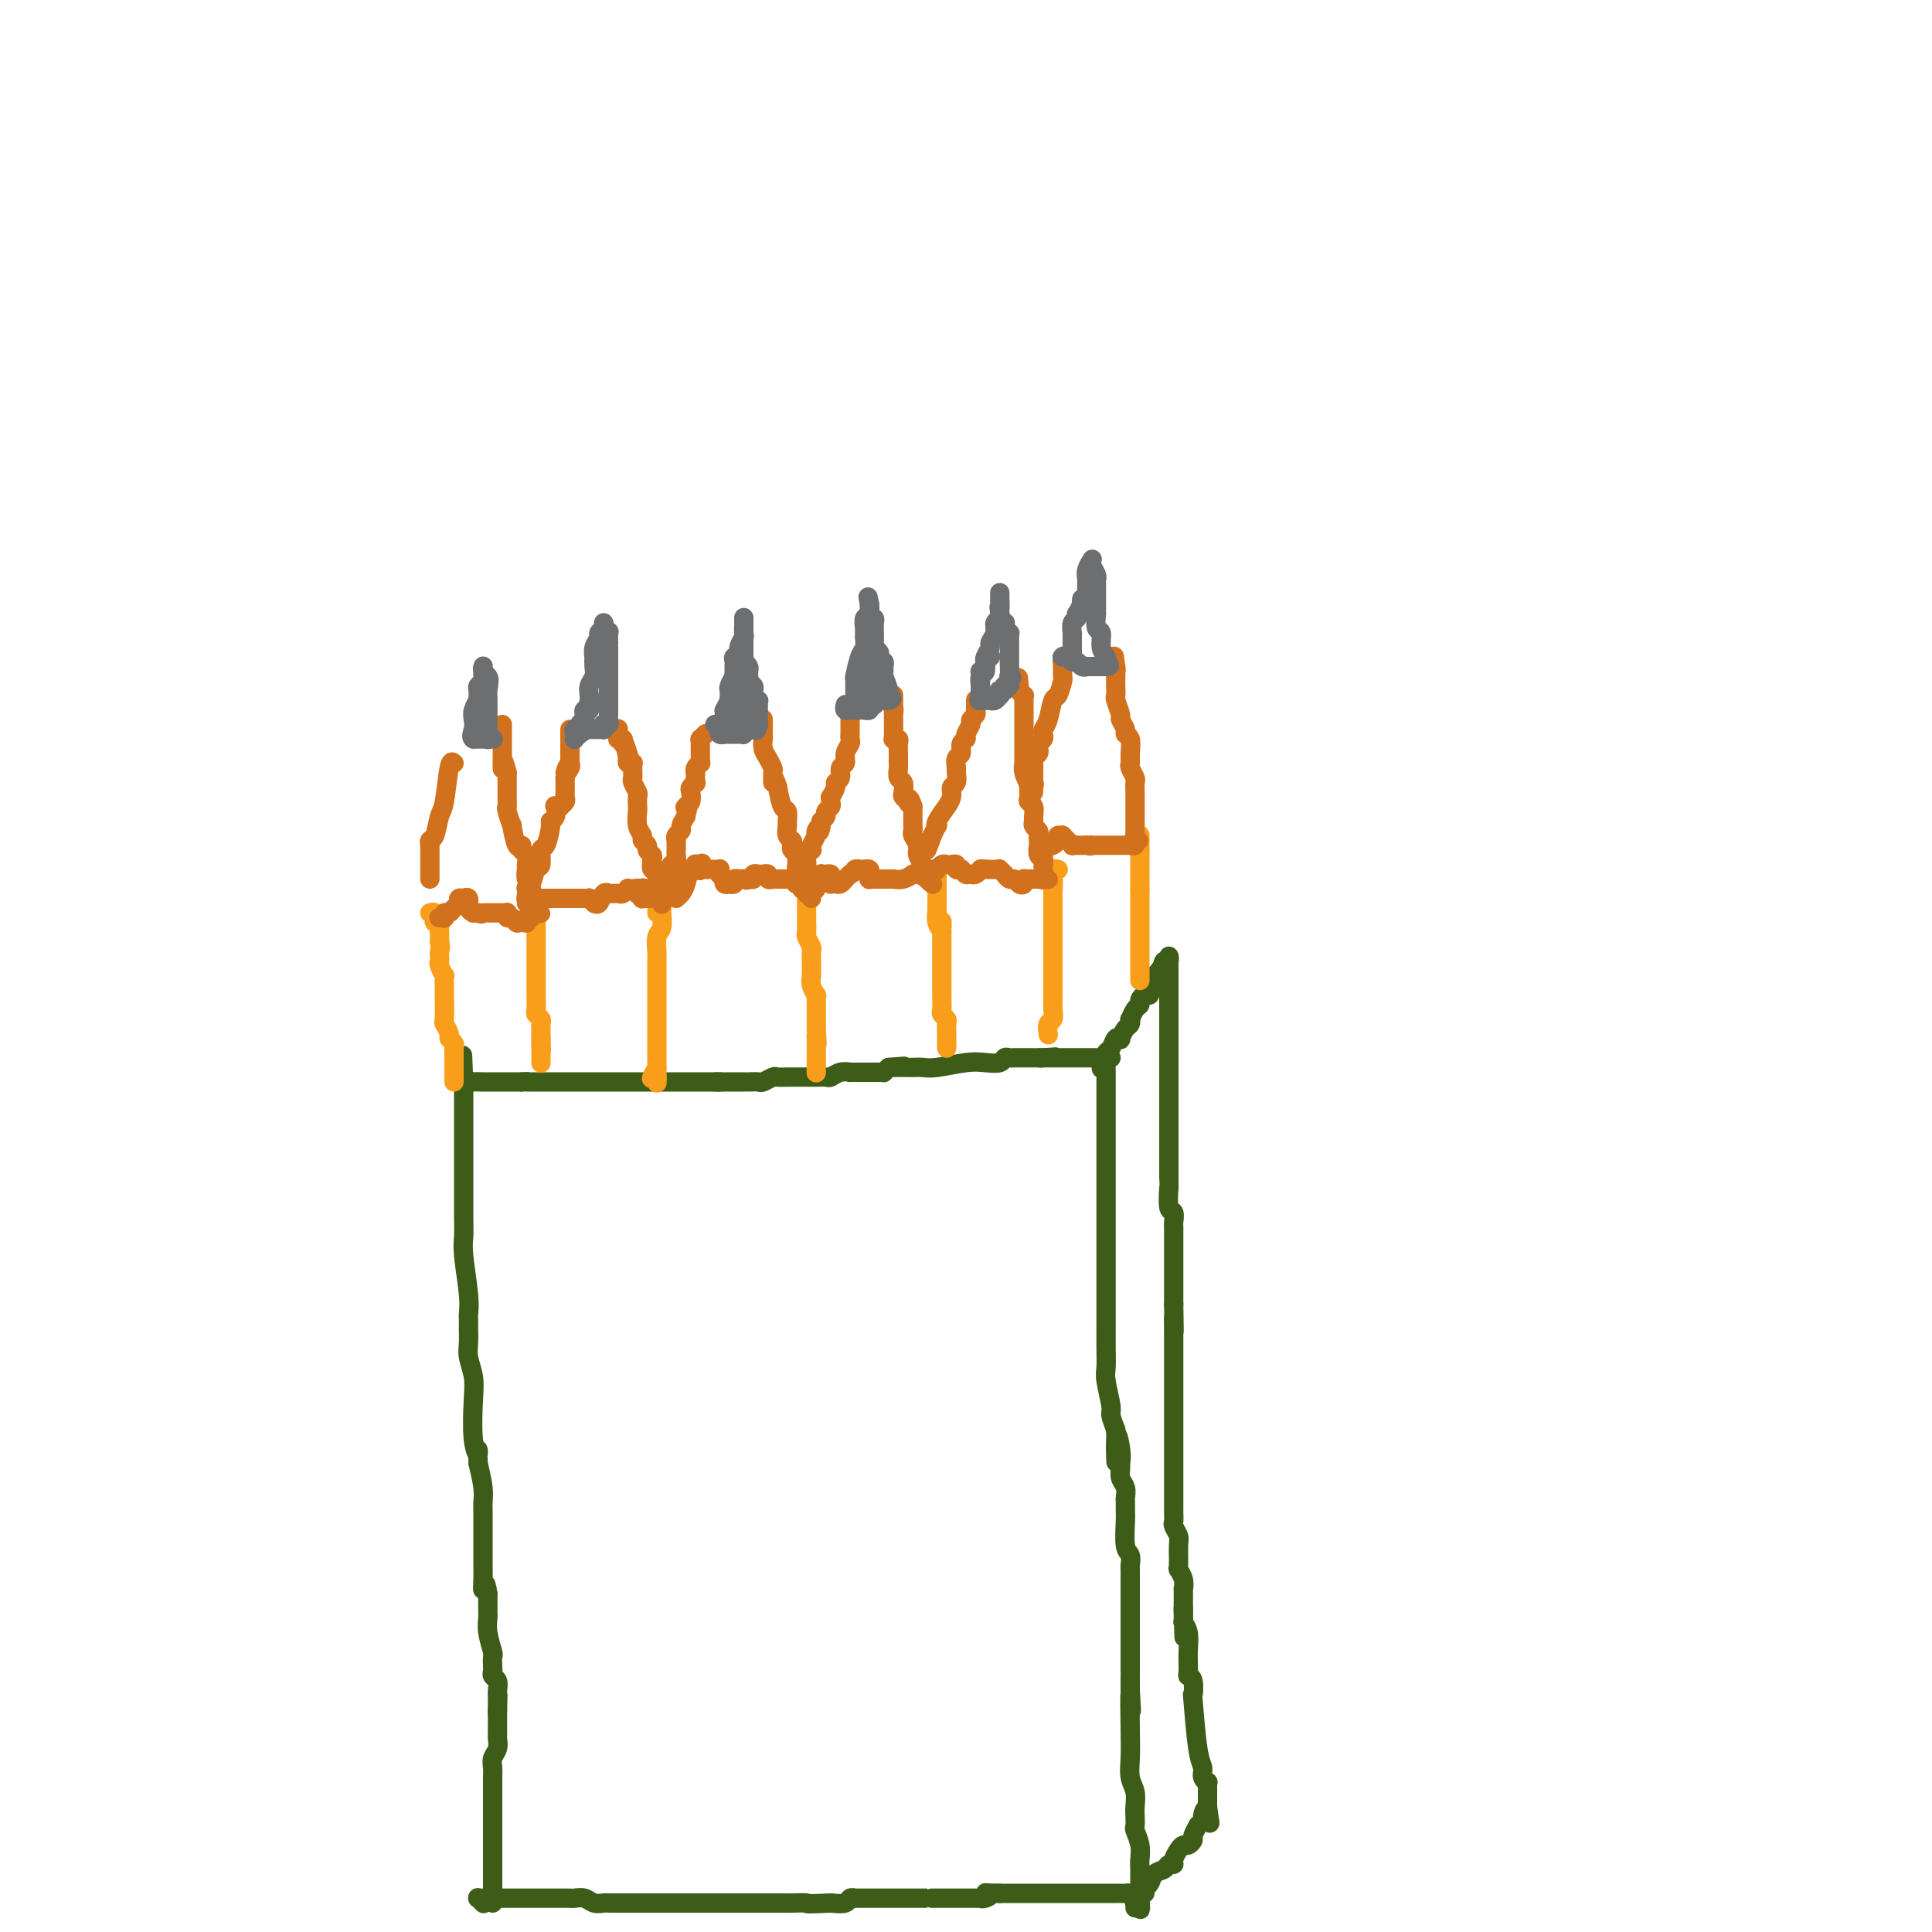 <svg viewBox='0 0 400 400' version='1.1' xmlns='http://www.w3.org/2000/svg' xmlns:xlink='http://www.w3.org/1999/xlink'><g fill='none' stroke='#3D5C18' stroke-width='4' stroke-linecap='round' stroke-linejoin='round'><path d='M102,394c-0.000,-0.243 -0.000,-0.487 0,-1c0.000,-0.513 0.000,-1.297 0,-2c-0.000,-0.703 -0.000,-1.325 0,-2c0.000,-0.675 0.000,-1.403 0,-2c-0.000,-0.597 -0.000,-1.061 0,-2c0.000,-0.939 0.000,-2.352 0,-3c-0.000,-0.648 -0.000,-0.532 0,-1c0.000,-0.468 0.000,-1.521 0,-2c-0.000,-0.479 -0.000,-0.383 0,-1c0.000,-0.617 0.000,-1.948 0,-3c-0.000,-1.052 -0.000,-1.825 0,-2c0.000,-0.175 0.000,0.248 0,0c-0.000,-0.248 -0.001,-1.169 0,-2c0.001,-0.831 0.004,-1.573 0,-2c-0.004,-0.427 -0.015,-0.538 0,-1c0.015,-0.462 0.057,-1.274 0,-2c-0.057,-0.726 -0.211,-1.367 0,-2c0.211,-0.633 0.789,-1.258 1,-2c0.211,-0.742 0.057,-1.601 0,-2c-0.057,-0.399 -0.015,-0.338 0,-1c0.015,-0.662 0.004,-2.046 0,-3c-0.004,-0.954 -0.002,-1.477 0,-2'/><path d='M103,354c0.155,-6.140 0.041,-1.489 0,0c-0.041,1.489 -0.010,-0.182 0,-1c0.010,-0.818 -0.001,-0.782 0,-1c0.001,-0.218 0.014,-0.689 0,-1c-0.014,-0.311 -0.056,-0.463 0,-1c0.056,-0.537 0.211,-1.458 0,-2c-0.211,-0.542 -0.788,-0.706 -1,-1c-0.212,-0.294 -0.061,-0.718 0,-1c0.061,-0.282 0.030,-0.422 0,-1c-0.030,-0.578 -0.061,-1.594 0,-2c0.061,-0.406 0.212,-0.201 0,-1c-0.212,-0.799 -0.789,-2.601 -1,-4c-0.211,-1.399 -0.057,-2.396 0,-3c0.057,-0.604 0.015,-0.817 0,-1c-0.015,-0.183 -0.004,-0.338 0,-1c0.004,-0.662 0.002,-1.831 0,-3'/><path d='M101,330c-0.536,-3.860 -0.876,-1.510 -1,-1c-0.124,0.510 -0.033,-0.819 0,-2c0.033,-1.181 0.009,-2.214 0,-3c-0.009,-0.786 -0.002,-1.323 0,-2c0.002,-0.677 0.001,-1.492 0,-2c-0.001,-0.508 -0.000,-0.710 0,-1c0.000,-0.290 0.000,-0.668 0,-1c-0.000,-0.332 0.000,-0.617 0,-1c-0.000,-0.383 -0.000,-0.865 0,-1c0.000,-0.135 0.001,0.076 0,0c-0.001,-0.076 -0.003,-0.437 0,-1c0.003,-0.563 0.011,-1.326 0,-2c-0.011,-0.674 -0.041,-1.258 0,-2c0.041,-0.742 0.155,-1.640 0,-3c-0.155,-1.360 -0.577,-3.180 -1,-5'/><path d='M99,303c-0.250,-4.560 0.125,-2.460 0,-2c-0.125,0.460 -0.752,-0.719 -1,-3c-0.248,-2.281 -0.119,-5.664 0,-8c0.119,-2.336 0.228,-3.624 0,-5c-0.228,-1.376 -0.793,-2.840 -1,-4c-0.207,-1.160 -0.054,-2.018 0,-3c0.054,-0.982 0.011,-2.090 0,-3c-0.011,-0.910 0.011,-1.622 0,-2c-0.011,-0.378 -0.056,-0.422 0,-1c0.056,-0.578 0.211,-1.692 0,-4c-0.211,-2.308 -0.789,-5.812 -1,-8c-0.211,-2.188 -0.057,-3.059 0,-4c0.057,-0.941 0.015,-1.950 0,-4c-0.015,-2.050 -0.004,-5.140 0,-7c0.004,-1.860 0.001,-2.491 0,-3c-0.001,-0.509 -0.000,-0.896 0,-1c0.000,-0.104 0.000,0.076 0,0c-0.000,-0.076 -0.000,-0.409 0,-1c0.000,-0.591 0.000,-1.439 0,-2c-0.000,-0.561 -0.000,-0.833 0,-1c0.000,-0.167 0.000,-0.229 0,-1c-0.000,-0.771 -0.000,-2.252 0,-3c0.000,-0.748 0.000,-0.764 0,-1c-0.000,-0.236 -0.000,-0.693 0,-1c0.000,-0.307 0.000,-0.464 0,-1c-0.000,-0.536 -0.000,-1.450 0,-2c0.000,-0.550 0.000,-0.735 0,-1c-0.000,-0.265 -0.000,-0.610 0,-1c0.000,-0.390 0.000,-0.826 0,-1c-0.000,-0.174 -0.000,-0.087 0,0'/><path d='M96,225c-0.465,-12.293 -0.127,-4.026 0,-1c0.127,3.026 0.042,0.811 0,0c-0.042,-0.811 -0.042,-0.217 0,0c0.042,0.217 0.126,0.058 1,0c0.874,-0.058 2.540,-0.016 3,0c0.460,0.016 -0.284,0.004 0,0c0.284,-0.004 1.597,-0.001 2,0c0.403,0.001 -0.103,0.000 0,0c0.103,-0.000 0.815,-0.000 1,0c0.185,0.000 -0.159,0.000 0,0c0.159,-0.000 0.819,-0.000 1,0c0.181,0.000 -0.116,0.000 0,0c0.116,-0.000 0.647,-0.000 1,0c0.353,0.000 0.530,0.000 1,0c0.470,-0.000 1.235,-0.000 2,0'/><path d='M108,224c2.096,-0.155 1.335,-0.041 1,0c-0.335,0.041 -0.244,0.011 0,0c0.244,-0.011 0.642,-0.003 1,0c0.358,0.003 0.677,0.001 1,0c0.323,-0.001 0.649,-0.000 1,0c0.351,0.000 0.725,0.000 1,0c0.275,-0.000 0.450,-0.000 1,0c0.550,0.000 1.475,0.000 2,0c0.525,-0.000 0.650,-0.000 1,0c0.350,0.000 0.925,0.000 1,0c0.075,-0.000 -0.349,-0.000 0,0c0.349,0.000 1.472,0.000 2,0c0.528,-0.000 0.460,-0.000 1,0c0.540,0.000 1.689,0.000 2,0c0.311,-0.000 -0.216,-0.000 0,0c0.216,0.000 1.175,0.000 2,0c0.825,-0.000 1.517,-0.000 2,0c0.483,0.000 0.759,0.000 1,0c0.241,-0.000 0.449,-0.000 1,0c0.551,0.000 1.445,0.000 2,0c0.555,-0.000 0.772,-0.000 1,0c0.228,0.000 0.466,0.000 1,0c0.534,-0.000 1.364,-0.000 2,0c0.636,0.000 1.077,0.000 2,0c0.923,0.000 2.327,-0.000 3,0c0.673,0.000 0.613,0.000 1,0c0.387,0.000 1.220,-0.000 2,0c0.780,0.000 1.508,0.000 2,0c0.492,0.000 0.748,-0.000 1,0c0.252,0.000 0.501,0.000 1,0c0.499,0.000 1.250,0.000 2,0'/><path d='M149,224c6.353,0.000 1.734,0.000 0,0c-1.734,-0.000 -0.584,-0.000 0,0c0.584,0.000 0.603,0.000 1,0c0.397,-0.000 1.171,-0.000 2,0c0.829,0.000 1.713,0.001 2,0c0.287,-0.001 -0.021,-0.004 0,0c0.021,0.004 0.372,0.015 1,0c0.628,-0.015 1.534,-0.057 2,0c0.466,0.057 0.492,0.211 1,0c0.508,-0.211 1.498,-0.789 2,-1c0.502,-0.211 0.516,-0.057 1,0c0.484,0.057 1.438,0.015 2,0c0.562,-0.015 0.731,-0.004 1,0c0.269,0.004 0.639,0.001 1,0c0.361,-0.001 0.712,0.001 1,0c0.288,-0.001 0.513,-0.004 1,0c0.487,0.004 1.235,0.015 2,0c0.765,-0.015 1.548,-0.057 2,0c0.452,0.057 0.574,0.211 1,0c0.426,-0.211 1.157,-0.789 2,-1c0.843,-0.211 1.798,-0.057 2,0c0.202,0.057 -0.348,0.015 0,0c0.348,-0.015 1.594,-0.004 2,0c0.406,0.004 -0.028,0.001 0,0c0.028,-0.001 0.519,-0.001 1,0c0.481,0.001 0.951,0.001 1,0c0.049,-0.001 -0.324,-0.003 0,0c0.324,0.003 1.345,0.011 2,0c0.655,-0.011 0.946,-0.041 1,0c0.054,0.041 -0.127,0.155 0,0c0.127,-0.155 0.564,-0.577 1,-1'/><path d='M184,221c5.687,-0.464 2.405,-0.125 1,0c-1.405,0.125 -0.935,0.034 0,0c0.935,-0.034 2.333,-0.013 3,0c0.667,0.013 0.604,0.017 1,0c0.396,-0.017 1.251,-0.056 2,0c0.749,0.056 1.391,0.207 3,0c1.609,-0.207 4.185,-0.774 6,-1c1.815,-0.226 2.867,-0.113 4,0c1.133,0.113 2.345,0.226 3,0c0.655,-0.226 0.754,-0.793 1,-1c0.246,-0.207 0.641,-0.056 1,0c0.359,0.056 0.684,0.015 1,0c0.316,-0.015 0.624,-0.004 1,0c0.376,0.004 0.819,0.001 1,0c0.181,-0.001 0.100,-0.000 0,0c-0.100,0.000 -0.219,0.000 0,0c0.219,-0.000 0.776,-0.000 1,0c0.224,0.000 0.116,0.000 0,0c-0.116,-0.000 -0.241,-0.000 0,0c0.241,0.000 0.848,0.000 1,0c0.152,-0.000 -0.153,-0.000 0,0c0.153,0.000 0.763,0.000 1,0c0.237,-0.000 0.102,-0.000 0,0c-0.102,0.000 -0.172,0.000 0,0c0.172,-0.000 0.586,-0.000 1,0'/><path d='M216,219c4.946,-0.309 1.310,-0.083 0,0c-1.310,0.083 -0.294,0.022 0,0c0.294,-0.022 -0.132,-0.006 0,0c0.132,0.006 0.824,0.002 1,0c0.176,-0.002 -0.164,-0.000 0,0c0.164,0.000 0.832,0.000 1,0c0.168,-0.000 -0.165,-0.000 0,0c0.165,0.000 0.828,0.000 1,0c0.172,-0.000 -0.147,-0.000 0,0c0.147,0.000 0.760,0.000 1,0c0.240,-0.000 0.105,-0.000 0,0c-0.105,0.000 -0.182,0.000 0,0c0.182,-0.000 0.622,-0.000 1,0c0.378,0.000 0.693,0.000 1,0c0.307,-0.000 0.604,-0.000 1,0c0.396,0.000 0.890,0.000 1,0c0.110,-0.000 -0.162,-0.000 0,0c0.162,0.000 0.760,0.000 1,0c0.240,-0.000 0.121,-0.000 0,0c-0.121,0.000 -0.244,0.000 0,0c0.244,-0.000 0.854,-0.000 1,0c0.146,0.000 -0.171,0.000 0,0c0.171,-0.000 0.830,-0.000 1,0c0.170,0.000 -0.148,0.000 0,0c0.148,-0.000 0.761,-0.000 1,0c0.239,0.000 0.103,0.000 0,0c-0.103,-0.000 -0.172,0.000 0,0c0.172,0.000 0.586,0.000 1,0'/><path d='M229,219c2.011,0.010 0.539,0.035 0,0c-0.539,-0.035 -0.144,-0.130 0,0c0.144,0.130 0.039,0.486 0,1c-0.039,0.514 -0.010,1.186 0,2c0.010,0.814 0.003,1.769 0,2c-0.003,0.231 -0.001,-0.262 0,0c0.001,0.262 0.000,1.278 0,2c-0.000,0.722 -0.000,1.150 0,2c0.000,0.850 0.000,2.122 0,3c-0.000,0.878 -0.000,1.363 0,2c0.000,0.637 0.000,1.427 0,3c-0.000,1.573 -0.000,3.930 0,5c0.000,1.070 0.000,0.853 0,2c-0.000,1.147 0.000,3.656 0,5c-0.000,1.344 -0.000,1.522 0,2c0.000,0.478 0.000,1.258 0,2c-0.000,0.742 -0.000,1.448 0,3c0.000,1.552 0.000,3.951 0,6c-0.000,2.049 -0.000,3.748 0,5c0.000,1.252 0.000,2.058 0,3c-0.000,0.942 -0.001,2.021 0,3c0.001,0.979 0.004,1.859 0,3c-0.004,1.141 -0.016,2.542 0,4c0.016,1.458 0.060,2.974 0,4c-0.060,1.026 -0.222,1.564 0,3c0.222,1.436 0.829,3.771 1,5c0.171,1.229 -0.094,1.351 0,2c0.094,0.649 0.547,1.824 1,3'/><path d='M231,296c0.248,12.290 -0.131,4.514 0,2c0.131,-2.514 0.771,0.232 1,2c0.229,1.768 0.047,2.558 0,3c-0.047,0.442 0.040,0.537 0,1c-0.040,0.463 -0.207,1.294 0,2c0.207,0.706 0.788,1.288 1,2c0.212,0.712 0.056,1.553 0,2c-0.056,0.447 -0.011,0.500 0,1c0.011,0.500 -0.011,1.447 0,2c0.011,0.553 0.056,0.711 0,2c-0.056,1.289 -0.211,3.710 0,5c0.211,1.290 0.789,1.451 1,2c0.211,0.549 0.057,1.487 0,2c-0.057,0.513 -0.015,0.602 0,1c0.015,0.398 0.004,1.104 0,2c-0.004,0.896 -0.001,1.983 0,3c0.001,1.017 0.000,1.963 0,3c-0.000,1.037 -0.000,2.164 0,3c0.000,0.836 0.000,1.379 0,2c-0.000,0.621 -0.000,1.320 0,2c0.000,0.680 0.000,1.343 0,2c-0.000,0.657 -0.000,1.309 0,2c0.000,0.691 0.000,1.422 0,2c-0.000,0.578 -0.000,1.002 0,1c0.000,-0.002 0.000,-0.429 0,0c-0.000,0.429 -0.000,1.715 0,3'/><path d='M234,350c0.465,8.238 0.128,1.834 0,1c-0.128,-0.834 -0.048,3.902 0,7c0.048,3.098 0.065,4.559 0,6c-0.065,1.441 -0.213,2.863 0,4c0.213,1.137 0.788,1.991 1,3c0.212,1.009 0.061,2.174 0,3c-0.061,0.826 -0.030,1.313 0,2c0.030,0.687 0.061,1.572 0,2c-0.061,0.428 -0.212,0.398 0,1c0.212,0.602 0.789,1.836 1,3c0.211,1.164 0.057,2.260 0,3c-0.057,0.740 -0.015,1.126 0,2c0.015,0.874 0.004,2.238 0,3c-0.004,0.762 -0.001,0.922 0,1c0.001,0.078 0.000,0.072 0,0c-0.000,-0.072 -0.000,-0.212 0,0c0.000,0.212 0.000,0.775 0,1c-0.000,0.225 -0.000,0.113 0,0'/><path d='M236,392c0.280,6.497 -0.019,1.741 0,0c0.019,-1.741 0.355,-0.466 0,0c-0.355,0.466 -1.401,0.125 -2,0c-0.599,-0.125 -0.753,-0.033 -1,0c-0.247,0.033 -0.588,0.009 -1,0c-0.412,-0.009 -0.894,-0.002 -1,0c-0.106,0.002 0.163,0.001 0,0c-0.163,-0.001 -0.757,-0.000 -1,0c-0.243,0.000 -0.136,0.000 0,0c0.136,-0.000 0.300,-0.000 -1,0c-1.300,0.000 -4.063,0.000 -5,0c-0.937,-0.000 -0.047,-0.000 0,0c0.047,0.000 -0.749,0.000 -1,0c-0.251,-0.000 0.045,-0.000 0,0c-0.045,0.000 -0.429,0.000 -1,0c-0.571,-0.000 -1.329,-0.000 -2,0c-0.671,0.000 -1.256,0.000 -2,0c-0.744,-0.000 -1.648,-0.000 -2,0c-0.352,0.000 -0.154,0.000 0,0c0.154,-0.000 0.264,-0.000 0,0c-0.264,0.000 -0.901,0.000 -1,0c-0.099,-0.000 0.339,-0.000 0,0c-0.339,0.000 -1.454,0.000 -2,0c-0.546,-0.000 -0.524,-0.000 -1,0c-0.476,0.000 -1.452,0.000 -2,0c-0.548,0.000 -0.669,-0.000 -1,0c-0.331,0.000 -0.873,0.000 -1,0c-0.127,0.000 0.162,-0.000 0,0c-0.162,0.000 -0.774,0.000 -1,0c-0.226,0.000 -0.064,-0.000 0,0c0.064,0.000 0.032,0.000 0,0'/><path d='M207,392c-4.896,-0.061 -2.636,-0.212 -2,0c0.636,0.212 -0.354,0.789 -1,1c-0.646,0.211 -0.950,0.057 -1,0c-0.050,-0.057 0.153,-0.015 0,0c-0.153,0.015 -0.661,0.004 -1,0c-0.339,-0.004 -0.510,-0.001 -1,0c-0.490,0.001 -1.298,0.000 -2,0c-0.702,-0.000 -1.298,-0.000 -2,0c-0.702,0.000 -1.509,0.000 -2,0c-0.491,-0.000 -0.665,-0.000 -1,0c-0.335,0.000 -0.830,0.000 -1,0c-0.170,-0.000 -0.014,-0.000 0,0c0.014,0.000 -0.114,0.000 -1,0c-0.886,-0.000 -2.531,-0.000 -3,0c-0.469,0.000 0.239,0.000 0,0c-0.239,-0.000 -1.426,0.000 -2,0c-0.574,-0.000 -0.536,-0.000 -1,0c-0.464,0.000 -1.430,0.000 -2,0c-0.570,-0.000 -0.745,-0.000 -1,0c-0.255,0.000 -0.590,0.000 -1,0c-0.410,-0.000 -0.896,-0.000 -1,0c-0.104,0.000 0.175,0.000 0,0c-0.175,-0.000 -0.804,-0.000 -1,0c-0.196,0.000 0.039,0.000 0,0c-0.039,-0.000 -0.354,-0.001 -1,0c-0.646,0.001 -1.625,0.004 -2,0c-0.375,-0.004 -0.148,-0.015 0,0c0.148,0.015 0.215,0.056 0,0c-0.215,-0.056 -0.712,-0.207 -1,0c-0.288,0.207 -0.368,0.774 -1,1c-0.632,0.226 -1.816,0.113 -3,0'/><path d='M172,394c-6.373,0.309 -4.807,0.083 -5,0c-0.193,-0.083 -2.146,-0.022 -3,0c-0.854,0.022 -0.610,0.006 -1,0c-0.390,-0.006 -1.413,-0.002 -2,0c-0.587,0.002 -0.738,0.000 -1,0c-0.262,-0.000 -0.635,-0.000 -1,0c-0.365,0.000 -0.723,0.000 -1,0c-0.277,-0.000 -0.472,-0.000 -1,0c-0.528,0.000 -1.388,0.000 -2,0c-0.612,-0.000 -0.976,-0.000 -1,0c-0.024,0.000 0.292,0.000 0,0c-0.292,-0.000 -1.192,-0.000 -2,0c-0.808,0.000 -1.526,0.000 -2,0c-0.474,-0.000 -0.705,-0.000 -1,0c-0.295,0.000 -0.653,0.000 -1,0c-0.347,-0.000 -0.685,-0.000 -1,0c-0.315,0.000 -0.609,0.000 -1,0c-0.391,-0.000 -0.878,-0.000 -1,0c-0.122,0.000 0.121,0.000 0,0c-0.121,-0.000 -0.608,-0.000 -1,0c-0.392,0.000 -0.690,0.000 -1,0c-0.310,-0.000 -0.633,-0.000 -1,0c-0.367,0.000 -0.780,0.000 -1,0c-0.220,0.000 -0.248,-0.000 -1,0c-0.752,0.000 -2.229,-0.000 -3,0c-0.771,0.000 -0.836,-0.000 -1,0c-0.164,0.000 -0.425,-0.000 -1,0c-0.575,0.000 -1.462,-0.000 -2,0c-0.538,0.000 -0.725,-0.000 -1,0c-0.275,0.000 -0.637,0.000 -1,0'/><path d='M131,394c-6.537,-0.000 -2.381,-0.000 -1,0c1.381,0.000 -0.014,0.001 -1,0c-0.986,-0.001 -1.562,-0.004 -2,0c-0.438,0.004 -0.737,0.015 -1,0c-0.263,-0.015 -0.490,-0.057 -1,0c-0.510,0.057 -1.301,0.211 -2,0c-0.699,-0.211 -1.304,-0.789 -2,-1c-0.696,-0.211 -1.483,-0.057 -2,0c-0.517,0.057 -0.764,0.015 -1,0c-0.236,-0.015 -0.461,-0.004 -1,0c-0.539,0.004 -1.390,0.001 -2,0c-0.610,-0.001 -0.977,-0.000 -1,0c-0.023,0.000 0.300,0.000 0,0c-0.300,-0.000 -1.221,-0.000 -2,0c-0.779,0.000 -1.417,0.000 -2,0c-0.583,-0.000 -1.113,-0.000 -2,0c-0.887,0.000 -2.132,0.000 -3,0c-0.868,-0.000 -1.361,-0.000 -2,0c-0.639,0.000 -1.425,0.000 -2,0c-0.575,-0.000 -0.940,-0.001 -1,0c-0.060,0.001 0.184,0.004 0,0c-0.184,-0.004 -0.795,-0.015 -1,0c-0.205,0.015 -0.003,0.056 0,0c0.003,-0.056 -0.191,-0.207 0,0c0.191,0.207 0.769,0.774 1,1c0.231,0.226 0.116,0.113 0,0'/><path d='M228,221c0.032,0.234 0.064,0.467 0,0c-0.064,-0.467 -0.225,-1.635 0,-2c0.225,-0.365 0.835,0.074 1,0c0.165,-0.074 -0.114,-0.659 0,-1c0.114,-0.341 0.622,-0.438 1,-1c0.378,-0.562 0.627,-1.589 1,-2c0.373,-0.411 0.871,-0.205 1,0c0.129,0.205 -0.110,0.411 0,0c0.110,-0.411 0.568,-1.437 1,-2c0.432,-0.563 0.838,-0.662 1,-1c0.162,-0.338 0.081,-0.916 0,-1c-0.081,-0.084 -0.163,0.327 0,0c0.163,-0.327 0.569,-1.393 1,-2c0.431,-0.607 0.886,-0.754 1,-1c0.114,-0.246 -0.113,-0.591 0,-1c0.113,-0.409 0.565,-0.883 1,-1c0.435,-0.117 0.851,0.123 1,0c0.149,-0.123 0.029,-0.610 0,-1c-0.029,-0.390 0.034,-0.682 0,-1c-0.034,-0.318 -0.163,-0.663 0,-1c0.163,-0.337 0.618,-0.668 1,-1c0.382,-0.332 0.691,-0.666 1,-1'/><path d='M240,201c2.099,-3.253 1.347,-1.385 1,-1c-0.347,0.385 -0.289,-0.711 0,-1c0.289,-0.289 0.810,0.231 1,0c0.190,-0.231 0.051,-1.213 0,-1c-0.051,0.213 -0.014,1.619 0,2c0.014,0.381 0.004,-0.265 0,0c-0.004,0.265 -0.001,1.440 0,2c0.001,0.560 0.000,0.507 0,1c-0.000,0.493 -0.000,1.534 0,2c0.000,0.466 0.000,0.356 0,1c-0.000,0.644 -0.000,2.041 0,3c0.000,0.959 0.000,1.479 0,2'/><path d='M242,211c0.000,2.444 0.000,2.556 0,3c-0.000,0.444 -0.000,1.222 0,2c0.000,0.778 0.000,1.555 0,2c-0.000,0.445 -0.000,0.556 0,1c0.000,0.444 0.000,1.220 0,2c-0.000,0.780 -0.000,1.563 0,2c0.000,0.437 0.000,0.527 0,1c-0.000,0.473 -0.000,1.329 0,2c0.000,0.671 0.000,1.156 0,2c-0.000,0.844 -0.000,2.047 0,3c0.000,0.953 0.000,1.656 0,2c-0.000,0.344 -0.000,0.328 0,1c0.000,0.672 0.000,2.031 0,3c-0.000,0.969 -0.000,1.546 0,2c0.000,0.454 0.000,0.783 0,1c-0.000,0.217 -0.001,0.321 0,1c0.001,0.679 0.004,1.931 0,3c-0.004,1.069 -0.015,1.954 0,2c0.015,0.046 0.057,-0.748 0,0c-0.057,0.748 -0.211,3.037 0,4c0.211,0.963 0.789,0.599 1,1c0.211,0.401 0.057,1.567 0,2c-0.057,0.433 -0.015,0.132 0,1c0.015,0.868 0.004,2.905 0,4c-0.004,1.095 -0.001,1.248 0,2c0.001,0.752 0.000,2.102 0,3c-0.000,0.898 -0.000,1.344 0,2c0.000,0.656 0.000,1.523 0,2c-0.000,0.477 -0.000,0.565 0,1c0.000,0.435 0.000,1.218 0,2'/><path d='M243,270c0.155,9.683 0.041,4.390 0,3c-0.041,-1.390 -0.011,1.122 0,3c0.011,1.878 0.003,3.121 0,4c-0.003,0.879 -0.001,1.393 0,2c0.001,0.607 0.000,1.308 0,2c-0.000,0.692 -0.000,1.377 0,2c0.000,0.623 0.000,1.185 0,2c-0.000,0.815 -0.000,1.883 0,2c0.000,0.117 0.000,-0.718 0,0c-0.000,0.718 -0.000,2.990 0,4c0.000,1.010 -0.000,0.759 0,1c0.000,0.241 0.000,0.975 0,2c-0.000,1.025 -0.000,2.343 0,3c0.000,0.657 0.000,0.655 0,1c-0.000,0.345 -0.000,1.037 0,2c0.000,0.963 0.000,2.199 0,3c-0.000,0.801 -0.001,1.169 0,2c0.001,0.831 0.004,2.124 0,3c-0.004,0.876 -0.015,1.335 0,2c0.015,0.665 0.057,1.538 0,2c-0.057,0.462 -0.212,0.515 0,1c0.212,0.485 0.793,1.403 1,2c0.207,0.597 0.041,0.872 0,2c-0.041,1.128 0.041,3.109 0,4c-0.041,0.891 -0.207,0.693 0,1c0.207,0.307 0.788,1.118 1,2c0.212,0.882 0.057,1.834 0,2c-0.057,0.166 -0.015,-0.455 0,0c0.015,0.455 0.004,1.987 0,3c-0.004,1.013 -0.002,1.506 0,2'/><path d='M245,334c0.305,9.851 0.068,2.479 0,0c-0.068,-2.479 0.035,-0.066 0,1c-0.035,1.066 -0.206,0.783 0,1c0.206,0.217 0.791,0.934 1,2c0.209,1.066 0.042,2.480 0,4c-0.042,1.520 0.041,3.144 0,4c-0.041,0.856 -0.204,0.943 0,1c0.204,0.057 0.777,0.084 1,1c0.223,0.916 0.097,2.721 0,3c-0.097,0.279 -0.166,-0.969 0,1c0.166,1.969 0.566,7.154 1,10c0.434,2.846 0.901,3.354 1,4c0.099,0.646 -0.170,1.430 0,2c0.170,0.570 0.777,0.927 1,1c0.223,0.073 0.060,-0.139 0,0c-0.060,0.139 -0.016,0.630 0,1c0.016,0.370 0.004,0.621 0,1c-0.004,0.379 -0.001,0.886 0,1c0.001,0.114 0.000,-0.167 0,0c-0.000,0.167 -0.000,0.780 0,1c0.000,0.220 0.000,0.045 0,0c-0.000,-0.045 -0.000,0.039 0,0c0.000,-0.039 0.000,-0.203 0,0c-0.000,0.203 -0.000,0.772 0,1c0.000,0.228 0.000,0.114 0,0'/><path d='M250,374c0.839,6.365 0.436,2.278 0,1c-0.436,-1.278 -0.905,0.253 -1,1c-0.095,0.747 0.186,0.711 0,1c-0.186,0.289 -0.837,0.905 -1,1c-0.163,0.095 0.164,-0.329 0,0c-0.164,0.329 -0.817,1.411 -1,2c-0.183,0.589 0.105,0.686 0,1c-0.105,0.314 -0.602,0.845 -1,1c-0.398,0.155 -0.698,-0.064 -1,0c-0.302,0.064 -0.605,0.413 -1,1c-0.395,0.587 -0.883,1.413 -1,2c-0.117,0.587 0.138,0.935 0,1c-0.138,0.065 -0.668,-0.152 -1,0c-0.332,0.152 -0.466,0.672 -1,1c-0.534,0.328 -1.468,0.466 -2,1c-0.532,0.534 -0.663,1.466 -1,2c-0.337,0.534 -0.879,0.669 -1,1c-0.121,0.331 0.178,0.858 0,1c-0.178,0.142 -0.832,-0.102 -1,0c-0.168,0.102 0.151,0.549 0,1c-0.151,0.451 -0.772,0.904 -1,1c-0.228,0.096 -0.061,-0.167 0,0c0.061,0.167 0.018,0.762 0,1c-0.018,0.238 -0.009,0.119 0,0'/></g>
<g fill='none' stroke='#F99E1B' stroke-width='4' stroke-linecap='round' stroke-linejoin='round'><path d='M217,214c0.030,0.212 0.061,0.425 0,0c-0.061,-0.425 -0.212,-1.486 0,-2c0.212,-0.514 0.789,-0.480 1,-1c0.211,-0.520 0.057,-1.593 0,-2c-0.057,-0.407 -0.015,-0.148 0,-1c0.015,-0.852 0.004,-2.814 0,-4c-0.004,-1.186 -0.001,-1.597 0,-2c0.001,-0.403 0.000,-0.800 0,-1c-0.000,-0.200 -0.000,-0.205 0,-1c0.000,-0.795 0.000,-2.381 0,-3c-0.000,-0.619 -0.000,-0.270 0,-1c0.000,-0.730 0.000,-2.537 0,-3c-0.000,-0.463 -0.000,0.418 0,0c0.000,-0.418 0.000,-2.136 0,-3c-0.000,-0.864 -0.000,-0.875 0,-1c0.000,-0.125 0.000,-0.363 0,-1c-0.000,-0.637 -0.000,-1.671 0,-2c0.000,-0.329 0.000,0.049 0,0c-0.000,-0.049 -0.000,-0.524 0,-1'/><path d='M218,185c0.155,-4.714 0.041,-1.999 0,-1c-0.041,0.999 -0.011,0.283 0,0c0.011,-0.283 0.003,-0.131 0,0c-0.003,0.131 -0.001,0.241 0,0c0.001,-0.241 0.001,-0.834 0,-1c-0.001,-0.166 -0.001,0.095 0,0c0.001,-0.095 0.004,-0.547 0,-1c-0.004,-0.453 -0.015,-0.906 0,-1c0.015,-0.094 0.057,0.171 0,0c-0.057,-0.171 -0.211,-0.778 0,-1c0.211,-0.222 0.788,-0.060 1,0c0.212,0.060 0.061,0.017 0,0c-0.061,-0.017 -0.030,-0.009 0,0'/><path d='M236,203c0.000,-0.477 0.000,-0.954 0,-1c0.000,-0.046 -0.000,0.339 0,0c0.000,-0.339 -0.000,-1.403 0,-2c0.000,-0.597 0.000,-0.728 0,-1c0.000,-0.272 0.000,-0.685 0,-1c0.000,-0.315 0.000,-0.531 0,-1c-0.000,-0.469 0.000,-1.191 0,-2c0.000,-0.809 0.000,-1.704 0,-2c0.000,-0.296 0.000,0.008 0,0c0.000,-0.008 0.000,-0.327 0,-1c0.000,-0.673 0.000,-1.700 0,-2c0.000,-0.300 0.000,0.126 0,0c0.000,-0.126 0.000,-0.804 0,-1c-0.000,-0.196 -0.000,0.088 0,0c0.000,-0.088 0.000,-0.549 0,-1c0.000,-0.451 -0.000,-0.891 0,-1c0.000,-0.109 0.000,0.112 0,0c0.000,-0.112 -0.000,-0.556 0,-1c0.000,-0.444 0.000,-0.889 0,-1c0.000,-0.111 -0.000,0.111 0,0c0.000,-0.111 0.000,-0.556 0,-1'/><path d='M236,184c0.000,-2.815 -0.000,-0.352 0,0c0.000,0.352 -0.000,-1.408 0,-2c0.000,-0.592 0.000,-0.017 0,0c0.000,0.017 0.000,-0.524 0,-1c0.000,-0.476 0.000,-0.887 0,-1c-0.000,-0.113 0.000,0.072 0,0c0.000,-0.072 0.000,-0.402 0,-1c0.000,-0.598 0.000,-1.466 0,-2c0.000,-0.534 0.000,-0.735 0,-1c0.000,-0.265 0.000,-0.593 0,-1c0.000,-0.407 0.000,-0.894 0,-1c0.000,-0.106 0.000,0.167 0,0c-0.000,-0.167 -0.000,-0.776 0,-1c0.000,-0.224 0.000,-0.064 0,0c0.000,0.064 0.000,0.032 0,0'/><path d='M196,217c0.001,-0.325 0.001,-0.650 0,-1c-0.001,-0.350 -0.004,-0.724 0,-1c0.004,-0.276 0.015,-0.454 0,-1c-0.015,-0.546 -0.057,-1.459 0,-2c0.057,-0.541 0.211,-0.709 0,-1c-0.211,-0.291 -0.789,-0.705 -1,-1c-0.211,-0.295 -0.057,-0.471 0,-1c0.057,-0.529 0.015,-1.410 0,-2c-0.015,-0.590 -0.004,-0.890 0,-1c0.004,-0.110 0.001,-0.030 0,0c-0.001,0.030 -0.000,0.012 0,0c0.000,-0.012 0.000,-0.016 0,0c-0.000,0.016 -0.000,0.051 0,0c0.000,-0.051 0.000,-0.188 0,-1c-0.000,-0.812 -0.000,-2.298 0,-3c0.000,-0.702 0.000,-0.621 0,-1c-0.000,-0.379 -0.000,-1.218 0,-2c0.000,-0.782 0.000,-1.509 0,-2c-0.000,-0.491 -0.000,-0.748 0,-1c0.000,-0.252 0.000,-0.501 0,-1c-0.000,-0.499 -0.000,-1.250 0,-2'/><path d='M195,193c-0.094,-3.913 0.171,-1.696 0,-1c-0.171,0.696 -0.778,-0.128 -1,-1c-0.222,-0.872 -0.060,-1.792 0,-2c0.060,-0.208 0.016,0.296 0,0c-0.016,-0.296 -0.004,-1.392 0,-2c0.004,-0.608 0.001,-0.727 0,-1c-0.001,-0.273 -0.000,-0.699 0,-1c0.000,-0.301 0.000,-0.477 0,-1c-0.000,-0.523 -0.000,-1.394 0,-2c0.000,-0.606 0.000,-0.947 0,-1c-0.000,-0.053 -0.000,0.182 0,0c0.000,-0.182 0.000,-0.781 0,-1c-0.000,-0.219 -0.000,-0.059 0,0c0.000,0.059 0.000,0.017 0,0c-0.000,-0.017 -0.000,-0.008 0,0'/><path d='M167,183c0.000,0.353 0.000,0.706 0,1c-0.000,0.294 -0.000,0.529 0,1c0.000,0.471 0.000,1.177 0,2c-0.000,0.823 -0.001,1.764 0,2c0.001,0.236 0.004,-0.231 0,0c-0.004,0.231 -0.015,1.160 0,2c0.015,0.840 0.057,1.590 0,2c-0.057,0.410 -0.211,0.480 0,1c0.211,0.520 0.789,1.488 1,2c0.211,0.512 0.057,0.566 0,1c-0.057,0.434 -0.016,1.246 0,2c0.016,0.754 0.008,1.449 0,2c-0.008,0.551 -0.016,0.956 0,1c0.016,0.044 0.057,-0.275 0,0c-0.057,0.275 -0.211,1.142 0,2c0.211,0.858 0.789,1.707 1,2c0.211,0.293 0.057,0.029 0,0c-0.057,-0.029 -0.015,0.177 0,1c0.015,0.823 0.004,2.262 0,3c-0.004,0.738 -0.001,0.776 0,1c0.001,0.224 0.000,0.636 0,1c-0.000,0.364 -0.000,0.682 0,1'/><path d='M169,213c0.309,5.106 0.083,2.870 0,2c-0.083,-0.870 -0.022,-0.373 0,0c0.022,0.373 0.006,0.621 0,1c-0.006,0.379 -0.002,0.890 0,1c0.002,0.110 0.000,-0.180 0,0c-0.000,0.180 -0.000,0.831 0,1c0.000,0.169 0.000,-0.143 0,0c-0.000,0.143 -0.000,0.741 0,1c0.000,0.259 0.000,0.178 0,0c-0.000,-0.178 -0.000,-0.454 0,0c0.000,0.454 0.000,1.638 0,2c-0.000,0.362 -0.000,-0.099 0,0c0.000,0.099 0.000,0.757 0,1c-0.000,0.243 -0.000,0.069 0,0c0.000,-0.069 0.000,-0.035 0,0'/><path d='M136,189c0.030,-0.754 0.061,-1.509 0,-2c-0.061,-0.491 -0.212,-0.720 0,-1c0.212,-0.280 0.789,-0.611 1,-1c0.211,-0.389 0.057,-0.836 0,-1c-0.057,-0.164 -0.015,-0.044 0,0c0.015,0.044 0.004,0.012 0,0c-0.004,-0.012 -0.001,-0.003 0,0c0.001,0.003 0.001,0.002 0,0'/><path d='M137,184c0.155,-0.759 0.042,-0.158 0,0c-0.042,0.158 -0.011,-0.128 0,0c0.011,0.128 0.004,0.671 0,1c-0.004,0.329 -0.005,0.443 0,1c0.005,0.557 0.015,1.558 0,2c-0.015,0.442 -0.057,0.326 0,1c0.057,0.674 0.211,2.137 0,3c-0.211,0.863 -0.789,1.127 -1,2c-0.211,0.873 -0.057,2.355 0,3c0.057,0.645 0.015,0.451 0,1c-0.015,0.549 -0.004,1.839 0,3c0.004,1.161 0.001,2.193 0,3c-0.001,0.807 -0.000,1.390 0,2c0.000,0.610 0.000,1.249 0,2c-0.000,0.751 -0.000,1.616 0,2c0.000,0.384 0.000,0.289 0,1c-0.000,0.711 -0.000,2.228 0,3c0.000,0.772 0.000,0.798 0,1c-0.000,0.202 -0.000,0.580 0,1c0.000,0.420 0.000,0.883 0,1c-0.000,0.117 -0.000,-0.113 0,0c0.000,0.113 0.000,0.570 0,1c-0.000,0.430 -0.000,0.832 0,1c0.000,0.168 0.000,0.101 0,0c-0.000,-0.101 -0.000,-0.237 0,0c0.000,0.237 0.000,0.848 0,1c-0.000,0.152 -0.000,-0.155 0,0c0.000,0.155 0.000,0.773 0,1c-0.000,0.227 -0.000,0.065 0,0c0.000,-0.065 0.000,-0.032 0,0'/><path d='M136,221c-0.094,5.890 0.171,2.115 0,1c-0.171,-1.115 -0.777,0.431 -1,1c-0.223,0.569 -0.064,0.163 0,0c0.064,-0.163 0.032,-0.081 0,0'/><path d='M111,186c-0.000,0.366 -0.000,0.731 0,1c0.000,0.269 0.000,0.441 0,1c-0.000,0.559 -0.000,1.506 0,2c0.000,0.494 0.000,0.537 0,1c-0.000,0.463 -0.000,1.347 0,2c0.000,0.653 0.000,1.076 0,2c-0.000,0.924 -0.000,2.349 0,3c0.000,0.651 0.000,0.529 0,1c-0.000,0.471 -0.000,1.535 0,2c0.000,0.465 0.000,0.331 0,1c-0.000,0.669 -0.001,2.140 0,3c0.001,0.860 0.004,1.109 0,1c-0.004,-0.109 -0.015,-0.576 0,0c0.015,0.576 0.057,2.196 0,3c-0.057,0.804 -0.211,0.793 0,1c0.211,0.207 0.789,0.634 1,1c0.211,0.366 0.057,0.673 0,1c-0.057,0.327 -0.015,0.675 0,1c0.015,0.325 0.004,0.626 0,1c-0.004,0.374 -0.001,0.821 0,1c0.001,0.179 0.001,0.089 0,0'/><path d='M112,215c0.155,4.686 0.041,1.900 0,1c-0.041,-0.900 -0.011,0.084 0,1c0.011,0.916 0.003,1.762 0,2c-0.003,0.238 -0.001,-0.132 0,0c0.001,0.132 0.000,0.767 0,1c-0.000,0.233 -0.000,0.063 0,0c0.000,-0.063 0.000,-0.018 0,0c-0.000,0.018 -0.000,0.009 0,0'/><path d='M89,189c0.423,-0.113 0.845,-0.226 1,0c0.155,0.226 0.041,0.793 0,1c-0.041,0.207 -0.011,0.056 0,0c0.011,-0.056 0.003,-0.016 0,0c-0.003,0.016 -0.002,0.008 0,0c0.002,-0.008 0.004,-0.017 0,0c-0.004,0.017 -0.015,0.060 0,0c0.015,-0.060 0.057,-0.224 0,0c-0.057,0.224 -0.211,0.836 0,1c0.211,0.164 0.789,-0.121 1,0c0.211,0.121 0.057,0.648 0,1c-0.057,0.352 -0.016,0.529 0,1c0.016,0.471 0.008,1.235 0,2'/><path d='M91,195c0.311,1.335 0.087,1.672 0,2c-0.087,0.328 -0.037,0.646 0,1c0.037,0.354 0.063,0.743 0,1c-0.063,0.257 -0.213,0.383 0,1c0.213,0.617 0.789,1.724 1,2c0.211,0.276 0.057,-0.280 0,0c-0.057,0.280 -0.015,1.395 0,2c0.015,0.605 0.004,0.698 0,1c-0.004,0.302 -0.002,0.811 0,1c0.002,0.189 0.005,0.057 0,0c-0.005,-0.057 -0.016,-0.041 0,1c0.016,1.041 0.061,3.105 0,4c-0.061,0.895 -0.227,0.621 0,1c0.227,0.379 0.845,1.411 1,2c0.155,0.589 -0.155,0.735 0,1c0.155,0.265 0.774,0.648 1,1c0.226,0.352 0.061,0.672 0,1c-0.061,0.328 -0.016,0.665 0,1c0.016,0.335 0.004,0.667 0,1c-0.004,0.333 -0.001,0.667 0,1c0.001,0.333 0.000,0.663 0,1c-0.000,0.337 -0.000,0.679 0,1c0.000,0.321 0.000,0.622 0,1c-0.000,0.378 -0.000,0.833 0,1c0.000,0.167 0.000,0.045 0,0c-0.000,-0.045 -0.000,-0.012 0,0c0.000,0.012 0.000,0.003 0,0c-0.000,-0.003 -0.000,-0.002 0,0'/></g>
<g fill='none' stroke='#D2711D' stroke-width='4' stroke-linecap='round' stroke-linejoin='round'><path d='M91,190c-0.114,-0.002 -0.227,-0.005 0,0c0.227,0.005 0.796,0.016 1,0c0.204,-0.016 0.043,-0.060 0,0c-0.043,0.060 0.031,0.224 0,0c-0.031,-0.224 -0.167,-0.834 0,-1c0.167,-0.166 0.637,0.113 1,0c0.363,-0.113 0.619,-0.619 1,-1c0.381,-0.381 0.887,-0.638 1,-1c0.113,-0.362 -0.167,-0.829 0,-1c0.167,-0.171 0.781,-0.048 1,0c0.219,0.048 0.044,0.019 0,0c-0.044,-0.019 0.045,-0.030 0,0c-0.045,0.030 -0.222,0.099 0,0c0.222,-0.099 0.844,-0.366 1,0c0.156,0.366 -0.154,1.366 0,2c0.154,0.634 0.772,0.902 1,1c0.228,0.098 0.065,0.026 0,0c-0.065,-0.026 -0.031,-0.007 0,0c0.031,0.007 0.060,0.002 0,0c-0.060,-0.002 -0.208,-0.001 0,0c0.208,0.001 0.774,0.000 1,0c0.226,-0.000 0.113,-0.000 0,0'/><path d='M99,189c0.686,0.464 0.901,0.124 1,0c0.099,-0.124 0.083,-0.033 0,0c-0.083,0.033 -0.234,0.009 0,0c0.234,-0.009 0.851,-0.002 1,0c0.149,0.002 -0.171,0.001 0,0c0.171,-0.001 0.835,-0.000 1,0c0.165,0.000 -0.167,0.000 0,0c0.167,-0.000 0.833,-0.000 1,0c0.167,0.000 -0.166,0.000 0,0c0.166,-0.000 0.829,-0.001 1,0c0.171,0.001 -0.151,0.004 0,0c0.151,-0.004 0.775,-0.016 1,0c0.225,0.016 0.050,0.061 0,0c-0.050,-0.061 0.025,-0.226 0,0c-0.025,0.226 -0.151,0.845 0,1c0.151,0.155 0.581,-0.155 1,0c0.419,0.155 0.829,0.773 1,1c0.171,0.227 0.102,0.061 0,0c-0.102,-0.061 -0.238,-0.017 0,0c0.238,0.017 0.849,0.006 1,0c0.151,-0.006 -0.157,-0.006 0,0c0.157,0.006 0.778,0.017 1,0c0.222,-0.017 0.044,-0.061 0,0c-0.044,0.061 0.044,0.227 0,0c-0.044,-0.227 -0.222,-0.845 0,-1c0.222,-0.155 0.844,0.155 1,0c0.156,-0.155 -0.154,-0.773 0,-1c0.154,-0.227 0.772,-0.061 1,0c0.228,0.061 0.065,0.017 0,0c-0.065,-0.017 -0.033,-0.009 0,0'/><path d='M111,189c1.856,0.065 0.497,0.229 0,0c-0.497,-0.229 -0.132,-0.850 0,-1c0.132,-0.150 0.032,0.171 0,0c-0.032,-0.171 0.005,-0.834 0,-1c-0.005,-0.166 -0.053,0.163 0,0c0.053,-0.163 0.207,-0.820 0,-1c-0.207,-0.180 -0.773,0.116 -1,0c-0.227,-0.116 -0.114,-0.646 0,-1c0.114,-0.354 0.228,-0.533 0,-1c-0.228,-0.467 -0.797,-1.224 -1,-2c-0.203,-0.776 -0.040,-1.572 0,-2c0.040,-0.428 -0.045,-0.489 0,-1c0.045,-0.511 0.218,-1.473 0,-2c-0.218,-0.527 -0.828,-0.618 -1,-1c-0.172,-0.382 0.094,-1.055 0,-1c-0.094,0.055 -0.547,0.839 -1,0c-0.453,-0.839 -0.906,-3.299 -1,-4c-0.094,-0.701 0.171,0.358 0,0c-0.171,-0.358 -0.778,-2.132 -1,-3c-0.222,-0.868 -0.060,-0.829 0,-1c0.060,-0.171 0.016,-0.553 0,-1c-0.016,-0.447 -0.004,-0.961 0,-1c0.004,-0.039 0.001,0.397 0,0c-0.001,-0.397 -0.000,-1.626 0,-2c0.000,-0.374 0.000,0.107 0,0c-0.000,-0.107 -0.000,-0.802 0,-1c0.000,-0.198 0.000,0.101 0,0c-0.000,-0.101 -0.000,-0.600 0,-1c0.000,-0.400 0.000,-0.700 0,-1'/><path d='M105,160c-1.155,-4.649 -1.041,-1.772 -1,-1c0.041,0.772 0.011,-0.562 0,-1c-0.011,-0.438 -0.003,0.018 0,0c0.003,-0.018 0.001,-0.511 0,-1c-0.001,-0.489 -0.000,-0.972 0,-1c0.000,-0.028 0.000,0.401 0,0c-0.000,-0.401 -0.000,-1.631 0,-2c0.000,-0.369 0.000,0.122 0,0c-0.000,-0.122 -0.000,-0.856 0,-1c0.000,-0.144 0.000,0.302 0,0c-0.000,-0.302 -0.000,-1.350 0,-2c0.000,-0.650 0.000,-0.900 0,-1c-0.000,-0.100 -0.000,-0.050 0,0'/><path d='M109,186c-0.008,0.000 -0.017,0.000 0,0c0.017,0.000 0.059,0.000 0,0c-0.059,0.000 -0.219,0.000 0,0c0.219,0.000 0.815,0.000 1,0c0.185,0.000 -0.043,0.000 0,0c0.043,0.000 0.355,0.000 1,0c0.645,0.000 1.623,0.000 2,0c0.377,0.000 0.154,0.000 0,0c-0.154,0.000 -0.238,0.000 0,0c0.238,0.000 0.800,0.000 1,0c0.200,0.000 0.040,0.000 0,0c-0.040,0.000 0.041,0.000 0,0c-0.041,0.000 -0.203,0.000 0,0c0.203,-0.000 0.773,-0.000 1,0c0.227,0.000 0.112,0.000 0,0c-0.112,0.000 -0.222,0.000 0,0c0.222,0.000 0.777,0.000 1,0c0.223,0.000 0.116,0.000 0,0c-0.116,0.000 -0.241,0.000 0,0c0.241,0.000 0.848,0.000 1,0c0.152,0.000 -0.151,0.000 0,0c0.151,0.000 0.758,0.000 1,0c0.242,0.000 0.121,0.000 0,0'/><path d='M118,186c1.349,-0.000 0.222,-0.000 0,0c-0.222,0.000 0.463,0.000 1,0c0.537,-0.000 0.927,-0.000 1,0c0.073,0.000 -0.173,0.000 0,0c0.173,-0.000 0.763,-0.001 1,0c0.237,0.001 0.120,0.004 0,0c-0.120,-0.004 -0.242,-0.015 0,0c0.242,0.015 0.850,0.057 1,0c0.150,-0.057 -0.157,-0.212 0,0c0.157,0.212 0.777,0.791 1,1c0.223,0.209 0.048,0.048 0,0c-0.048,-0.048 0.030,0.015 0,0c-0.030,-0.015 -0.167,-0.109 0,0c0.167,0.109 0.637,0.422 1,0c0.363,-0.422 0.619,-1.577 1,-2c0.381,-0.423 0.887,-0.113 1,0c0.113,0.113 -0.166,0.030 0,0c0.166,-0.030 0.776,-0.008 1,0c0.224,0.008 0.063,0.002 0,0c-0.063,-0.002 -0.028,0.001 0,0c0.028,-0.001 0.050,-0.004 0,0c-0.050,0.004 -0.172,0.015 0,0c0.172,-0.015 0.639,-0.057 1,0c0.361,0.057 0.618,0.211 1,0c0.382,-0.211 0.890,-0.789 1,-1c0.110,-0.211 -0.177,-0.057 0,0c0.177,0.057 0.817,0.015 1,0c0.183,-0.015 -0.091,-0.004 0,0c0.091,0.004 0.545,0.002 1,0'/><path d='M132,184c2.165,-0.314 0.579,-0.098 0,0c-0.579,0.098 -0.151,0.079 0,0c0.151,-0.079 0.027,-0.217 0,0c-0.027,0.217 0.045,0.789 0,1c-0.045,0.211 -0.208,0.060 0,0c0.208,-0.060 0.787,-0.030 1,0c0.213,0.030 0.061,0.061 0,0c-0.061,-0.061 -0.032,-0.212 0,0c0.032,0.212 0.065,0.789 0,1c-0.065,0.211 -0.229,0.057 0,0c0.229,-0.057 0.850,-0.015 1,0c0.150,0.015 -0.170,0.004 0,0c0.170,-0.004 0.830,-0.001 1,0c0.170,0.001 -0.150,0.000 0,0c0.150,-0.000 0.771,-0.000 1,0c0.229,0.000 0.065,0.000 0,0c-0.065,-0.000 -0.031,-0.000 0,0c0.031,0.000 0.060,0.000 0,0c-0.060,-0.000 -0.208,-0.000 0,0c0.208,0.000 0.774,0.000 1,0c0.226,-0.000 0.113,-0.000 0,0'/><path d='M137,186c0.757,0.066 0.150,-0.769 0,-1c-0.150,-0.231 0.156,0.142 0,0c-0.156,-0.142 -0.773,-0.799 -1,-1c-0.227,-0.201 -0.065,0.053 0,0c0.065,-0.053 0.031,-0.413 0,-1c-0.031,-0.587 -0.060,-1.400 0,-2c0.060,-0.600 0.208,-0.987 0,-1c-0.208,-0.013 -0.773,0.347 -1,0c-0.227,-0.347 -0.118,-1.403 0,-2c0.118,-0.597 0.243,-0.737 0,-1c-0.243,-0.263 -0.853,-0.650 -1,-1c-0.147,-0.350 0.171,-0.665 0,-1c-0.171,-0.335 -0.830,-0.690 -1,-1c-0.170,-0.310 0.150,-0.573 0,-1c-0.150,-0.427 -0.771,-1.016 -1,-2c-0.229,-0.984 -0.065,-2.361 0,-3c0.065,-0.639 0.032,-0.538 0,-1c-0.032,-0.462 -0.061,-1.485 0,-2c0.061,-0.515 0.212,-0.520 0,-1c-0.212,-0.480 -0.789,-1.434 -1,-2c-0.211,-0.566 -0.057,-0.744 0,-1c0.057,-0.256 0.015,-0.590 0,-1c-0.015,-0.410 -0.004,-0.894 0,-1c0.004,-0.106 0.002,0.168 0,0c-0.002,-0.168 -0.004,-0.776 0,-1c0.004,-0.224 0.015,-0.063 0,0c-0.015,0.063 -0.056,0.027 0,0c0.056,-0.027 0.207,-0.046 0,0c-0.207,0.046 -0.774,0.156 -1,0c-0.226,-0.156 -0.113,-0.578 0,-1'/><path d='M130,157c-1.099,-4.747 -0.346,-2.113 0,-1c0.346,1.113 0.285,0.705 0,0c-0.285,-0.705 -0.794,-1.706 -1,-2c-0.206,-0.294 -0.108,0.118 0,0c0.108,-0.118 0.225,-0.768 0,-1c-0.225,-0.232 -0.792,-0.047 -1,0c-0.208,0.047 -0.056,-0.044 0,0c0.056,0.044 0.015,0.222 0,0c-0.015,-0.222 -0.004,-0.844 0,-1c0.004,-0.156 0.001,0.154 0,0c-0.001,-0.154 -0.000,-0.773 0,-1c0.000,-0.227 0.000,-0.061 0,0c-0.000,0.061 -0.000,0.017 0,0c0.000,-0.017 0.000,-0.009 0,0'/><path d='M140,186c0.332,-0.289 0.663,-0.579 1,-1c0.337,-0.421 0.678,-0.974 1,-2c0.322,-1.026 0.625,-2.523 1,-3c0.375,-0.477 0.822,0.068 1,0c0.178,-0.068 0.086,-0.749 0,-1c-0.086,-0.251 -0.168,-0.072 0,0c0.168,0.072 0.584,0.036 1,0'/><path d='M145,179c0.773,-0.856 0.207,0.503 0,1c-0.207,0.497 -0.055,0.133 0,0c0.055,-0.133 0.014,-0.036 0,0c-0.014,0.036 -0.001,0.010 0,0c0.001,-0.010 -0.010,-0.003 0,0c0.010,0.003 0.040,0.001 0,0c-0.040,-0.001 -0.152,-0.000 0,0c0.152,0.000 0.566,0.000 1,0c0.434,-0.000 0.887,-0.001 1,0c0.113,0.001 -0.113,0.004 0,0c0.113,-0.004 0.565,-0.016 1,0c0.435,0.016 0.852,0.061 1,0c0.148,-0.061 0.026,-0.228 0,0c-0.026,0.228 0.045,0.849 0,1c-0.045,0.151 -0.204,-0.170 0,0c0.204,0.170 0.772,0.830 1,1c0.228,0.170 0.118,-0.150 0,0c-0.118,0.150 -0.243,0.768 0,1c0.243,0.232 0.854,0.076 1,0c0.146,-0.076 -0.172,-0.073 0,0c0.172,0.073 0.834,0.216 1,0c0.166,-0.216 -0.166,-0.790 0,-1c0.166,-0.210 0.829,-0.056 1,0c0.171,0.056 -0.150,0.015 0,0c0.150,-0.015 0.772,-0.004 1,0c0.228,0.004 0.061,0.001 0,0c-0.061,-0.001 -0.016,-0.000 0,0c0.016,0.000 0.005,0.000 0,0c-0.005,-0.000 -0.002,-0.000 0,0'/><path d='M154,182c1.327,0.463 0.144,0.120 0,0c-0.144,-0.120 0.750,-0.018 1,0c0.250,0.018 -0.143,-0.048 0,0c0.143,0.048 0.822,0.209 1,0c0.178,-0.209 -0.145,-0.788 0,-1c0.145,-0.212 0.757,-0.057 1,0c0.243,0.057 0.118,0.015 0,0c-0.118,-0.015 -0.229,-0.004 0,0c0.229,0.004 0.797,0.000 1,0c0.203,-0.000 0.039,0.004 0,0c-0.039,-0.004 0.046,-0.015 0,0c-0.046,0.015 -0.223,0.057 0,0c0.223,-0.057 0.847,-0.211 1,0c0.153,0.211 -0.166,0.789 0,1c0.166,0.211 0.815,0.057 1,0c0.185,-0.057 -0.095,-0.015 0,0c0.095,0.015 0.565,0.004 1,0c0.435,-0.004 0.835,-0.001 1,0c0.165,0.001 0.096,0.000 0,0c-0.096,-0.000 -0.218,-0.000 0,0c0.218,0.000 0.777,0.000 1,0c0.223,-0.000 0.111,-0.000 0,0c-0.111,0.000 -0.222,0.000 0,0c0.222,-0.000 0.778,-0.000 1,0c0.222,0.000 0.111,0.000 0,0'/><path d='M164,182c1.791,0.243 1.268,0.850 1,1c-0.268,0.150 -0.282,-0.157 0,0c0.282,0.157 0.860,0.778 1,1c0.140,0.222 -0.159,0.045 0,0c0.159,-0.045 0.774,0.041 1,0c0.226,-0.041 0.062,-0.209 0,0c-0.062,0.209 -0.021,0.795 0,1c0.021,0.205 0.021,0.027 0,0c-0.021,-0.027 -0.062,0.095 0,0c0.062,-0.095 0.227,-0.407 0,-1c-0.227,-0.593 -0.846,-1.468 -1,-2c-0.154,-0.532 0.156,-0.720 0,-1c-0.156,-0.280 -0.777,-0.652 -1,-1c-0.223,-0.348 -0.046,-0.670 0,-1c0.046,-0.330 -0.039,-0.666 0,-1c0.039,-0.334 0.203,-0.666 0,-1c-0.203,-0.334 -0.772,-0.671 -1,-1c-0.228,-0.329 -0.114,-0.650 0,-1c0.114,-0.350 0.227,-0.728 0,-1c-0.227,-0.272 -0.796,-0.438 -1,-1c-0.204,-0.562 -0.044,-1.521 0,-2c0.044,-0.479 -0.030,-0.479 0,-1c0.030,-0.521 0.162,-1.563 0,-2c-0.162,-0.437 -0.618,-0.268 -1,-1c-0.382,-0.732 -0.691,-2.366 -1,-4'/><path d='M161,163c-0.997,-3.363 -0.989,-1.271 -1,-1c-0.011,0.271 -0.041,-1.279 0,-2c0.041,-0.721 0.155,-0.611 0,-1c-0.155,-0.389 -0.577,-1.275 -1,-2c-0.423,-0.725 -0.845,-1.290 -1,-2c-0.155,-0.710 -0.041,-1.567 0,-2c0.041,-0.433 0.011,-0.442 0,-1c-0.011,-0.558 -0.003,-1.666 0,-2c0.003,-0.334 0.001,0.107 0,0c-0.001,-0.107 -0.000,-0.761 0,-1c0.000,-0.239 0.000,-0.064 0,0c-0.000,0.064 -0.000,0.018 0,0c0.000,-0.018 0.000,-0.009 0,0'/><path d='M137,187c0.033,0.191 0.065,0.383 0,0c-0.065,-0.383 -0.228,-1.340 0,-2c0.228,-0.660 0.846,-1.021 1,-1c0.154,0.021 -0.155,0.426 0,0c0.155,-0.426 0.773,-1.684 1,-2c0.227,-0.316 0.061,0.309 0,0c-0.061,-0.309 -0.017,-1.551 0,-2c0.017,-0.449 0.008,-0.104 0,0c-0.008,0.104 -0.016,-0.031 0,0c0.016,0.031 0.057,0.230 0,0c-0.057,-0.230 -0.211,-0.889 0,-1c0.211,-0.111 0.789,0.325 1,0c0.211,-0.325 0.057,-1.412 0,-2c-0.057,-0.588 -0.015,-0.679 0,-1c0.015,-0.321 0.003,-0.874 0,-1c-0.003,-0.126 0.003,0.173 0,0c-0.003,-0.173 -0.016,-0.819 0,-1c0.016,-0.181 0.059,0.103 0,0c-0.059,-0.103 -0.222,-0.595 0,-1c0.222,-0.405 0.829,-0.724 1,-1c0.171,-0.276 -0.094,-0.507 0,-1c0.094,-0.493 0.547,-1.246 1,-2'/><path d='M142,169c0.789,-3.246 0.263,-2.361 0,-2c-0.263,0.361 -0.263,0.197 0,0c0.263,-0.197 0.788,-0.429 1,-1c0.212,-0.571 0.109,-1.481 0,-2c-0.109,-0.519 -0.225,-0.646 0,-1c0.225,-0.354 0.791,-0.935 1,-1c0.209,-0.065 0.060,0.385 0,0c-0.060,-0.385 -0.030,-1.605 0,-2c0.030,-0.395 0.061,0.035 0,0c-0.061,-0.035 -0.212,-0.534 0,-1c0.212,-0.466 0.789,-0.898 1,-1c0.211,-0.102 0.057,0.126 0,0c-0.057,-0.126 -0.015,-0.607 0,-1c0.015,-0.393 0.004,-0.697 0,-1c-0.004,-0.303 -0.001,-0.603 0,-1c0.001,-0.397 0.000,-0.891 0,-1c-0.000,-0.109 0.000,0.167 0,0c-0.000,-0.167 -0.001,-0.776 0,-1c0.001,-0.224 0.004,-0.064 0,0c-0.004,0.064 -0.015,0.031 0,0c0.015,-0.031 0.057,-0.061 0,0c-0.057,0.061 -0.211,0.212 0,0c0.211,-0.212 0.788,-0.788 1,-1c0.212,-0.212 0.061,-0.061 0,0c-0.061,0.061 -0.030,0.030 0,0'/><path d='M109,187c-0.007,-0.194 -0.013,-0.389 0,-1c0.013,-0.611 0.046,-1.639 0,-2c-0.046,-0.361 -0.171,-0.056 0,0c0.171,0.056 0.637,-0.139 1,-1c0.363,-0.861 0.623,-2.389 1,-3c0.377,-0.611 0.871,-0.307 1,-1c0.129,-0.693 -0.105,-2.384 0,-3c0.105,-0.616 0.550,-0.159 1,-1c0.450,-0.841 0.904,-2.982 1,-4c0.096,-1.018 -0.166,-0.914 0,-1c0.166,-0.086 0.762,-0.362 1,-1c0.238,-0.638 0.120,-1.638 0,-2c-0.120,-0.362 -0.242,-0.086 0,0c0.242,0.086 0.850,-0.017 1,0c0.150,0.017 -0.156,0.156 0,0c0.156,-0.156 0.774,-0.605 1,-1c0.226,-0.395 0.061,-0.735 0,-1c-0.061,-0.265 -0.016,-0.456 0,-1c0.016,-0.544 0.005,-1.441 0,-2c-0.005,-0.559 -0.002,-0.779 0,-1'/><path d='M117,161c1.177,-4.201 0.119,-1.703 0,-1c-0.119,0.703 0.700,-0.390 1,-1c0.300,-0.610 0.080,-0.737 0,-1c-0.080,-0.263 -0.022,-0.663 0,-1c0.022,-0.337 0.006,-0.611 0,-1c-0.006,-0.389 -0.002,-0.893 0,-1c0.002,-0.107 0.000,0.183 0,0c-0.000,-0.183 -0.000,-0.838 0,-1c0.000,-0.162 0.000,0.168 0,0c-0.000,-0.168 -0.000,-0.833 0,-1c0.000,-0.167 0.000,0.165 0,0c-0.000,-0.165 -0.000,-0.828 0,-1c0.000,-0.172 0.000,0.146 0,0c-0.000,-0.146 -0.000,-0.756 0,-1c0.000,-0.244 0.000,-0.122 0,0'/><path d='M168,186c-0.121,-0.331 -0.243,-0.662 0,-1c0.243,-0.338 0.850,-0.683 1,-1c0.150,-0.317 -0.156,-0.607 0,-1c0.156,-0.393 0.773,-0.890 1,-1c0.227,-0.110 0.065,0.167 0,0c-0.065,-0.167 -0.031,-0.777 0,-1c0.031,-0.223 0.060,-0.060 0,0c-0.060,0.060 -0.208,0.015 0,0c0.208,-0.015 0.774,-0.001 1,0c0.226,0.001 0.113,-0.010 0,0c-0.113,0.010 -0.227,0.041 0,0c0.227,-0.041 0.796,-0.155 1,0c0.204,0.155 0.044,0.578 0,1c-0.044,0.422 0.030,0.842 0,1c-0.030,0.158 -0.162,0.053 0,0c0.162,-0.053 0.618,-0.053 1,0c0.382,0.053 0.690,0.158 1,0c0.310,-0.158 0.622,-0.581 1,-1c0.378,-0.419 0.822,-0.834 1,-1c0.178,-0.166 0.089,-0.083 0,0'/><path d='M176,181c0.935,-0.226 0.771,-0.792 1,-1c0.229,-0.208 0.850,-0.057 1,0c0.150,0.057 -0.170,0.019 0,0c0.170,-0.019 0.830,-0.019 1,0c0.170,0.019 -0.151,0.057 0,0c0.151,-0.057 0.773,-0.208 1,0c0.227,0.208 0.060,0.774 0,1c-0.060,0.226 -0.013,0.113 0,0c0.013,-0.113 -0.006,-0.226 0,0c0.006,0.226 0.039,0.793 0,1c-0.039,0.207 -0.150,0.056 0,0c0.150,-0.056 0.561,-0.015 1,0c0.439,0.015 0.906,0.004 1,0c0.094,-0.004 -0.186,-0.001 0,0c0.186,0.001 0.839,0.000 1,0c0.161,-0.000 -0.168,-0.000 0,0c0.168,0.000 0.835,0.001 1,0c0.165,-0.001 -0.173,-0.004 0,0c0.173,0.004 0.855,0.015 1,0c0.145,-0.015 -0.248,-0.057 0,0c0.248,0.057 1.138,0.211 2,0c0.862,-0.211 1.698,-0.789 2,-1c0.302,-0.211 0.071,-0.057 0,0c-0.071,0.057 0.020,0.015 0,0c-0.020,-0.015 -0.150,-0.004 0,0c0.150,0.004 0.579,0.001 1,0c0.421,-0.001 0.835,-0.000 1,0c0.165,0.000 0.083,0.000 0,0'/><path d='M191,181c2.255,-0.065 0.394,-0.228 0,0c-0.394,0.228 0.680,0.846 1,1c0.320,0.154 -0.115,-0.158 0,0c0.115,0.158 0.778,0.786 1,1c0.222,0.214 0.003,0.016 0,0c-0.003,-0.016 0.211,0.151 0,0c-0.211,-0.151 -0.845,-0.621 -1,-1c-0.155,-0.379 0.170,-0.668 0,-1c-0.170,-0.332 -0.834,-0.709 -1,-1c-0.166,-0.291 0.166,-0.498 0,-1c-0.166,-0.502 -0.829,-1.301 -1,-2c-0.171,-0.699 0.150,-1.298 0,-2c-0.150,-0.702 -0.772,-1.508 -1,-2c-0.228,-0.492 -0.061,-0.672 0,-1c0.061,-0.328 0.016,-0.805 0,-1c-0.016,-0.195 -0.004,-0.108 0,0c0.004,0.108 0.001,0.236 0,0c-0.001,-0.236 -0.000,-0.837 0,-1c0.000,-0.163 0.000,0.111 0,0c-0.000,-0.111 -0.000,-0.607 0,-1c0.000,-0.393 0.000,-0.684 0,-1c-0.000,-0.316 -0.000,-0.658 0,-1'/><path d='M189,167c-0.861,-2.716 -1.014,-1.505 -1,-1c0.014,0.505 0.196,0.305 0,0c-0.196,-0.305 -0.771,-0.715 -1,-1c-0.229,-0.285 -0.114,-0.443 0,-1c0.114,-0.557 0.227,-1.511 0,-2c-0.227,-0.489 -0.793,-0.511 -1,-1c-0.207,-0.489 -0.056,-1.444 0,-2c0.056,-0.556 0.016,-0.713 0,-1c-0.016,-0.287 -0.008,-0.704 0,-1c0.008,-0.296 0.016,-0.471 0,-1c-0.016,-0.529 -0.057,-1.412 0,-2c0.057,-0.588 0.211,-0.879 0,-1c-0.211,-0.121 -0.789,-0.070 -1,0c-0.211,0.070 -0.057,0.158 0,0c0.057,-0.158 0.015,-0.563 0,-1c-0.015,-0.437 -0.004,-0.905 0,-1c0.004,-0.095 0.001,0.185 0,0c-0.001,-0.185 -0.000,-0.834 0,-1c0.000,-0.166 0.000,0.151 0,0c-0.000,-0.151 -0.000,-0.772 0,-1c0.000,-0.228 0.000,-0.065 0,0c-0.000,0.065 -0.000,0.031 0,0c0.000,-0.031 0.000,-0.060 0,0c-0.000,0.060 -0.000,0.209 0,0c0.000,-0.209 0.000,-0.774 0,-1c-0.000,-0.226 -0.000,-0.112 0,0c0.000,0.112 0.000,0.222 0,0c-0.000,-0.222 -0.000,-0.778 0,-1c0.000,-0.222 0.000,-0.111 0,0'/><path d='M185,147c-0.619,-3.029 -0.166,-0.601 0,0c0.166,0.601 0.044,-0.624 0,-1c-0.044,-0.376 -0.012,0.096 0,0c0.012,-0.096 0.003,-0.762 0,-1c-0.003,-0.238 -0.001,-0.050 0,0c0.001,0.050 0.000,-0.039 0,0c-0.000,0.039 -0.000,0.206 0,0c0.000,-0.206 0.000,-0.786 0,-1c-0.000,-0.214 -0.000,-0.061 0,0c0.000,0.061 0.000,0.031 0,0'/><path d='M176,146c-0.000,0.336 -0.000,0.672 0,1c0.000,0.328 0.000,0.647 0,1c-0.000,0.353 -0.000,0.739 0,1c0.000,0.261 0.001,0.398 0,1c-0.001,0.602 -0.004,1.670 0,2c0.004,0.330 0.016,-0.076 0,0c-0.016,0.076 -0.061,0.635 0,1c0.061,0.365 0.228,0.535 0,1c-0.228,0.465 -0.850,1.224 -1,2c-0.150,0.776 0.171,1.569 0,2c-0.171,0.431 -0.834,0.502 -1,1c-0.166,0.498 0.166,1.425 0,2c-0.166,0.575 -0.829,0.798 -1,1c-0.171,0.202 0.151,0.383 0,1c-0.151,0.617 -0.777,1.671 -1,2c-0.223,0.329 -0.045,-0.067 0,0c0.045,0.067 -0.043,0.595 0,1c0.043,0.405 0.218,0.686 0,1c-0.218,0.314 -0.828,0.662 -1,1c-0.172,0.338 0.094,0.668 0,1c-0.094,0.332 -0.547,0.666 -1,1'/><path d='M170,170c-0.863,3.887 -0.021,1.606 0,1c0.021,-0.606 -0.778,0.464 -1,1c-0.222,0.536 0.133,0.539 0,1c-0.133,0.461 -0.754,1.379 -1,2c-0.246,0.621 -0.119,0.945 0,1c0.119,0.055 0.228,-0.158 0,0c-0.228,0.158 -0.793,0.686 -1,1c-0.207,0.314 -0.055,0.414 0,1c0.055,0.586 0.015,1.660 0,2c-0.015,0.340 -0.004,-0.053 0,0c0.004,0.053 0.001,0.553 0,1c-0.001,0.447 -0.000,0.842 0,1c0.000,0.158 0.000,0.079 0,0'/><path d='M191,181c-0.194,0.111 -0.389,0.222 0,0c0.389,-0.222 1.361,-0.778 2,-1c0.639,-0.222 0.944,-0.112 1,0c0.056,0.112 -0.139,0.225 0,0c0.139,-0.225 0.610,-0.789 1,-1c0.390,-0.211 0.697,-0.070 1,0c0.303,0.070 0.602,0.070 1,0c0.398,-0.070 0.895,-0.211 1,0c0.105,0.211 -0.182,0.775 0,1c0.182,0.225 0.832,0.113 1,0c0.168,-0.113 -0.147,-0.226 0,0c0.147,0.226 0.757,0.792 1,1c0.243,0.208 0.121,0.057 0,0c-0.121,-0.057 -0.239,-0.019 0,0c0.239,0.019 0.835,0.019 1,0c0.165,-0.019 -0.099,-0.058 0,0c0.099,0.058 0.563,0.212 1,0c0.437,-0.212 0.849,-0.789 1,-1c0.151,-0.211 0.041,-0.057 0,0c-0.041,0.057 -0.012,0.016 0,0c0.012,-0.016 0.006,-0.008 0,0'/><path d='M203,180c2.099,-0.155 1.346,-0.041 1,0c-0.346,0.041 -0.286,0.011 0,0c0.286,-0.011 0.798,-0.003 1,0c0.202,0.003 0.092,0.001 0,0c-0.092,-0.001 -0.168,0.000 0,0c0.168,-0.000 0.580,-0.001 1,0c0.420,0.001 0.849,0.004 1,0c0.151,-0.004 0.026,-0.016 0,0c-0.026,0.016 0.049,0.061 0,0c-0.049,-0.061 -0.220,-0.228 0,0c0.220,0.228 0.832,0.849 1,1c0.168,0.151 -0.109,-0.169 0,0c0.109,0.169 0.603,0.826 1,1c0.397,0.174 0.695,-0.135 1,0c0.305,0.135 0.617,0.716 1,1c0.383,0.284 0.839,0.272 1,0c0.161,-0.272 0.029,-0.805 0,-1c-0.029,-0.195 0.045,-0.052 0,0c-0.045,0.052 -0.209,0.014 0,0c0.209,-0.014 0.792,-0.004 1,0c0.208,0.004 0.042,0.001 0,0c-0.042,-0.001 0.040,-0.000 0,0c-0.040,0.000 -0.203,0.000 0,0c0.203,-0.000 0.773,-0.000 1,0c0.227,0.000 0.113,0.000 0,0c-0.113,-0.000 -0.224,-0.000 0,0c0.224,0.000 0.782,0.000 1,0c0.218,-0.000 0.097,-0.000 0,0c-0.097,0.000 -0.171,0.000 0,0c0.171,-0.000 0.585,-0.000 1,0'/><path d='M216,182c2.011,0.280 0.540,-0.019 0,0c-0.540,0.019 -0.148,0.357 0,0c0.148,-0.357 0.054,-1.409 0,-2c-0.054,-0.591 -0.067,-0.722 0,-1c0.067,-0.278 0.214,-0.704 0,-1c-0.214,-0.296 -0.788,-0.460 -1,-1c-0.212,-0.540 -0.061,-1.454 0,-2c0.061,-0.546 0.030,-0.724 0,-1c-0.030,-0.276 -0.061,-0.650 0,-1c0.061,-0.350 0.213,-0.675 0,-1c-0.213,-0.325 -0.793,-0.651 -1,-1c-0.207,-0.349 -0.041,-0.723 0,-1c0.041,-0.277 -0.041,-0.458 0,-1c0.041,-0.542 0.207,-1.444 0,-2c-0.207,-0.556 -0.786,-0.765 -1,-1c-0.214,-0.235 -0.061,-0.496 0,-1c0.061,-0.504 0.031,-1.252 0,-2'/><path d='M213,163c-0.403,-3.078 0.088,-1.273 0,-1c-0.088,0.273 -0.756,-0.988 -1,-2c-0.244,-1.012 -0.065,-1.777 0,-2c0.065,-0.223 0.018,0.095 0,0c-0.018,-0.095 -0.005,-0.604 0,-1c0.005,-0.396 0.001,-0.680 0,-1c-0.001,-0.320 -0.000,-0.677 0,-1c0.000,-0.323 0.000,-0.611 0,-1c-0.000,-0.389 -0.000,-0.878 0,-1c0.000,-0.122 0.000,0.122 0,0c-0.000,-0.122 -0.000,-0.609 0,-1c0.000,-0.391 0.000,-0.687 0,-1c-0.000,-0.313 -0.000,-0.643 0,-1c0.000,-0.357 -0.000,-0.740 0,-1c0.000,-0.260 0.000,-0.395 0,-1c-0.000,-0.605 -0.000,-1.679 0,-2c0.000,-0.321 0.000,0.110 0,0c-0.000,-0.110 -0.000,-0.762 0,-1c0.000,-0.238 0.000,-0.063 0,0c-0.000,0.063 -0.000,0.013 0,0c0.000,-0.013 0.001,0.011 0,0c-0.001,-0.011 -0.004,-0.058 0,0c0.004,0.058 0.015,0.222 0,0c-0.015,-0.222 -0.057,-0.830 0,-1c0.057,-0.170 0.211,0.099 0,0c-0.211,-0.099 -0.788,-0.565 -1,-1c-0.212,-0.435 -0.061,-0.839 0,-1c0.061,-0.161 0.030,-0.081 0,0'/><path d='M211,142c-0.311,-3.267 -0.089,-0.933 0,0c0.089,0.933 0.044,0.467 0,0'/><path d='M202,145c0.001,0.024 0.001,0.048 0,0c-0.001,-0.048 -0.004,-0.167 0,0c0.004,0.167 0.016,0.621 0,1c-0.016,0.379 -0.061,0.683 0,1c0.061,0.317 0.228,0.649 0,1c-0.228,0.351 -0.850,0.723 -1,1c-0.150,0.277 0.171,0.459 0,1c-0.171,0.541 -0.834,1.439 -1,2c-0.166,0.561 0.166,0.784 0,1c-0.166,0.216 -0.829,0.424 -1,1c-0.171,0.576 0.152,1.520 0,2c-0.152,0.480 -0.777,0.495 -1,1c-0.223,0.505 -0.045,1.500 0,2c0.045,0.500 -0.045,0.506 0,1c0.045,0.494 0.224,1.474 0,2c-0.224,0.526 -0.852,0.596 -1,1c-0.148,0.404 0.185,1.142 0,2c-0.185,0.858 -0.886,1.836 -1,2c-0.114,0.164 0.359,-0.486 0,0c-0.359,0.486 -1.550,2.110 -2,3c-0.450,0.890 -0.160,1.047 0,1c0.160,-0.047 0.188,-0.299 0,0c-0.188,0.299 -0.594,1.150 -1,2'/><path d='M193,173c-1.635,4.780 -1.223,2.731 -1,2c0.223,-0.731 0.256,-0.143 0,0c-0.256,0.143 -0.801,-0.158 -1,0c-0.199,0.158 -0.053,0.774 0,1c0.053,0.226 0.014,0.061 0,0c-0.014,-0.061 -0.004,-0.017 0,0c0.004,0.017 0.002,0.009 0,0'/><path d='M216,177c0.025,0.225 0.049,0.450 0,0c-0.049,-0.450 -0.172,-1.574 0,-2c0.172,-0.426 0.638,-0.153 1,0c0.362,0.153 0.619,0.184 1,0c0.381,-0.184 0.887,-0.585 1,-1c0.113,-0.415 -0.165,-0.843 0,-1c0.165,-0.157 0.775,-0.043 1,0c0.225,0.043 0.064,0.016 0,0c-0.064,-0.016 -0.032,-0.019 0,0c0.032,0.019 0.065,0.061 0,0c-0.065,-0.061 -0.229,-0.227 0,0c0.229,0.227 0.850,0.845 1,1c0.150,0.155 -0.171,-0.155 0,0c0.171,0.155 0.833,0.774 1,1c0.167,0.226 -0.162,0.061 0,0c0.162,-0.061 0.814,-0.016 1,0c0.186,0.016 -0.094,0.004 0,0c0.094,-0.004 0.561,-0.001 1,0c0.439,0.001 0.849,0.000 1,0c0.151,-0.000 0.043,-0.000 0,0c-0.043,0.000 -0.022,0.000 0,0'/><path d='M225,175c1.018,0.309 1.061,0.083 1,0c-0.061,-0.083 -0.228,-0.022 0,0c0.228,0.022 0.849,0.006 1,0c0.151,-0.006 -0.170,-0.002 0,0c0.170,0.002 0.830,0.000 1,0c0.170,-0.000 -0.149,-0.000 0,0c0.149,0.000 0.765,0.000 1,0c0.235,-0.000 0.090,-0.000 0,0c-0.090,0.000 -0.126,0.000 0,0c0.126,-0.000 0.412,0.000 1,0c0.588,-0.000 1.478,-0.000 2,0c0.522,0.000 0.676,0.000 1,0c0.324,-0.000 0.818,-0.000 1,0c0.182,0.000 0.053,0.001 0,0c-0.053,-0.001 -0.028,-0.004 0,0c0.028,0.004 0.060,0.015 0,0c-0.060,-0.015 -0.212,-0.057 0,0c0.212,0.057 0.789,0.211 1,0c0.211,-0.211 0.057,-0.789 0,-1c-0.057,-0.211 -0.015,-0.057 0,0c0.015,0.057 0.004,0.015 0,0c-0.004,-0.015 -0.001,-0.004 0,0c0.001,0.004 0.001,0.002 0,0'/><path d='M235,174c1.547,-0.091 0.415,0.182 0,0c-0.415,-0.182 -0.111,-0.818 0,-1c0.111,-0.182 0.030,0.089 0,0c-0.030,-0.089 -0.008,-0.539 0,-1c0.008,-0.461 0.002,-0.935 0,-1c-0.002,-0.065 -0.000,0.278 0,0c0.000,-0.278 -0.000,-1.178 0,-2c0.000,-0.822 0.001,-1.567 0,-2c-0.001,-0.433 -0.004,-0.554 0,-1c0.004,-0.446 0.015,-1.218 0,-2c-0.015,-0.782 -0.057,-1.573 0,-2c0.057,-0.427 0.212,-0.489 0,-1c-0.212,-0.511 -0.793,-1.471 -1,-2c-0.207,-0.529 -0.040,-0.627 0,-1c0.040,-0.373 -0.046,-1.021 0,-2c0.046,-0.979 0.224,-2.288 0,-3c-0.224,-0.712 -0.848,-0.829 -1,-1c-0.152,-0.171 0.170,-0.398 0,-1c-0.170,-0.602 -0.830,-1.578 -1,-2c-0.170,-0.422 0.151,-0.289 0,-1c-0.151,-0.711 -0.772,-2.267 -1,-3c-0.228,-0.733 -0.061,-0.645 0,-1c0.061,-0.355 0.016,-1.153 0,-2c-0.016,-0.847 -0.004,-1.742 0,-2c0.004,-0.258 0.001,0.123 0,0c-0.001,-0.123 -0.000,-0.749 0,-1c0.000,-0.251 0.000,-0.125 0,0'/><path d='M231,139c-0.619,-5.643 -0.167,-2.250 0,-1c0.167,1.250 0.048,0.357 0,0c-0.048,-0.357 -0.024,-0.179 0,0'/><path d='M221,136c-0.424,-0.167 -0.849,-0.335 -1,0c-0.151,0.335 -0.029,1.172 0,2c0.029,0.828 -0.033,1.647 0,2c0.033,0.353 0.163,0.241 0,1c-0.163,0.759 -0.618,2.388 -1,3c-0.382,0.612 -0.690,0.205 -1,1c-0.310,0.795 -0.623,2.790 -1,4c-0.377,1.210 -0.819,1.634 -1,2c-0.181,0.366 -0.100,0.675 0,1c0.100,0.325 0.219,0.664 0,1c-0.219,0.336 -0.777,0.667 -1,1c-0.223,0.333 -0.112,0.669 0,1c0.112,0.331 0.226,0.657 0,1c-0.226,0.343 -0.793,0.704 -1,1c-0.207,0.296 -0.056,0.527 0,1c0.056,0.473 0.015,1.189 0,2c-0.015,0.811 -0.004,1.718 0,2c0.004,0.282 0.001,-0.062 0,0c-0.001,0.062 -0.001,0.531 0,1'/><path d='M214,163c-1.083,4.193 -0.290,1.175 0,0c0.290,-1.175 0.078,-0.509 0,0c-0.078,0.509 -0.022,0.860 0,1c0.022,0.140 0.011,0.070 0,0'/></g>
<g fill='none' stroke='#6D6E70' stroke-width='4' stroke-linecap='round' stroke-linejoin='round'><path d='M102,153c0.121,0.000 0.243,0.000 0,0c-0.243,0.000 -0.850,0.000 -1,0c-0.150,0.000 0.157,0.000 0,0c-0.157,-0.000 -0.778,0.000 -1,0c-0.222,0.000 -0.045,0.000 0,0c0.045,0.000 -0.041,0.000 0,0c0.041,0.000 0.208,0.000 0,0c-0.208,0.000 -0.790,0.000 -1,0c-0.210,0.000 -0.046,0.000 0,0c0.046,0.000 -0.026,0.000 0,0c0.026,0.000 0.150,0.000 0,0c-0.150,0.000 -0.575,0.000 -1,0'/><path d='M98,153c-0.623,-0.355 -0.181,-1.243 0,-2c0.181,-0.757 0.101,-1.384 0,-2c-0.101,-0.616 -0.223,-1.222 0,-2c0.223,-0.778 0.792,-1.728 1,-2c0.208,-0.272 0.055,0.134 0,0c-0.055,-0.134 -0.011,-0.809 0,-1c0.011,-0.191 -0.011,0.104 0,0c0.011,-0.104 0.056,-0.605 0,-1c-0.056,-0.395 -0.211,-0.684 0,-1c0.211,-0.316 0.789,-0.659 1,-1c0.211,-0.341 0.057,-0.680 0,-1c-0.057,-0.320 -0.015,-0.621 0,-1c0.015,-0.379 0.004,-0.834 0,-1c-0.004,-0.166 -0.002,-0.041 0,0c0.002,0.041 0.004,-0.000 0,0c-0.004,0.000 -0.015,0.041 0,0c0.015,-0.041 0.056,-0.166 0,0c-0.056,0.166 -0.207,0.622 0,1c0.207,0.378 0.774,0.680 1,1c0.226,0.320 0.113,0.660 0,1'/><path d='M101,141c0.464,-1.450 0.124,0.924 0,2c-0.124,1.076 -0.033,0.852 0,1c0.033,0.148 0.009,0.666 0,1c-0.009,0.334 -0.002,0.483 0,1c0.002,0.517 0.001,1.400 0,2c-0.001,0.600 -0.000,0.916 0,1c0.000,0.084 0.000,-0.065 0,0c-0.000,0.065 -0.000,0.343 0,1c0.000,0.657 0.000,1.693 0,2c-0.000,0.307 -0.000,-0.114 0,0c0.000,0.114 0.000,0.763 0,1c-0.000,0.237 -0.000,0.064 0,0c0.000,-0.064 0.000,-0.017 0,0c-0.000,0.017 -0.000,0.005 0,0c0.000,-0.005 0.000,-0.001 0,0c-0.000,0.001 -0.000,0.000 0,0c0.000,-0.000 0.000,-0.000 0,0c-0.000,0.000 -0.000,0.000 0,0'/><path d='M119,151c-0.008,0.000 -0.016,0.000 0,0c0.016,0.000 0.056,0.000 0,0c-0.056,0.000 -0.207,0.000 0,0c0.207,0.000 0.774,-0.000 1,0c0.226,0.000 0.112,0.000 0,0c-0.112,0.000 -0.224,0.000 0,0c0.224,0.000 0.782,0.000 1,0c0.218,0.000 0.097,-0.000 0,0c-0.097,0.000 -0.170,0.000 0,0c0.170,0.000 0.581,0.000 1,0c0.419,-0.000 0.844,0.000 1,0c0.156,0.000 0.042,0.000 0,0c-0.042,0.000 -0.011,0.000 0,0c0.011,0.000 0.003,0.000 0,0c-0.003,0.000 -0.001,0.000 0,0c0.001,0.000 0.000,0.000 0,0c-0.000,0.000 -0.000,0.000 0,0'/><path d='M123,151c0.841,-0.000 0.943,-0.000 1,0c0.057,0.000 0.068,0.001 0,0c-0.068,-0.001 -0.214,-0.004 0,0c0.214,0.004 0.788,0.015 1,0c0.212,-0.015 0.060,-0.056 0,0c-0.060,0.056 -0.030,0.208 0,0c0.030,-0.208 0.061,-0.776 0,-1c-0.061,-0.224 -0.212,-0.106 0,0c0.212,0.106 0.789,0.198 1,0c0.211,-0.198 0.057,-0.686 0,-1c-0.057,-0.314 -0.015,-0.455 0,-1c0.015,-0.545 0.004,-1.493 0,-2c-0.004,-0.507 -0.001,-0.573 0,-1c0.001,-0.427 0.000,-1.213 0,-2c-0.000,-0.787 -0.000,-1.574 0,-2c0.000,-0.426 0.000,-0.493 0,-1c-0.000,-0.507 -0.000,-1.456 0,-2c0.000,-0.544 0.000,-0.682 0,-1c-0.000,-0.318 -0.000,-0.816 0,-1c0.000,-0.184 0.000,-0.052 0,0c-0.000,0.052 -0.000,0.026 0,0'/><path d='M126,136c-0.000,-2.350 -0.000,-1.226 0,-1c0.000,0.226 0.001,-0.447 0,-1c-0.001,-0.553 -0.004,-0.984 0,-1c0.004,-0.016 0.015,0.385 0,0c-0.015,-0.385 -0.057,-1.557 0,-2c0.057,-0.443 0.211,-0.157 0,0c-0.211,0.157 -0.789,0.185 -1,0c-0.211,-0.185 -0.055,-0.583 0,-1c0.055,-0.417 0.011,-0.855 0,-1c-0.011,-0.145 0.012,0.002 0,0c-0.012,-0.002 -0.060,-0.153 0,0c0.060,0.153 0.226,0.609 0,1c-0.226,0.391 -0.845,0.716 -1,1c-0.155,0.284 0.154,0.527 0,1c-0.154,0.473 -0.772,1.176 -1,2c-0.228,0.824 -0.065,1.767 0,2c0.065,0.233 0.031,-0.246 0,0c-0.031,0.246 -0.061,1.218 0,2c0.061,0.782 0.212,1.375 0,2c-0.212,0.625 -0.788,1.284 -1,2c-0.212,0.716 -0.061,1.490 0,2c0.061,0.510 0.030,0.755 0,1'/><path d='M122,145c-0.460,2.277 -0.109,0.469 0,0c0.109,-0.469 -0.023,0.400 0,1c0.023,0.600 0.202,0.932 0,1c-0.202,0.068 -0.785,-0.126 -1,0c-0.215,0.126 -0.062,0.572 0,1c0.062,0.428 0.032,0.837 0,1c-0.032,0.163 -0.065,0.082 0,0c0.065,-0.082 0.228,-0.163 0,0c-0.228,0.163 -0.846,0.569 -1,1c-0.154,0.431 0.155,0.886 0,1c-0.155,0.114 -0.774,-0.112 -1,0c-0.226,0.112 -0.058,0.563 0,1c0.058,0.437 0.005,0.862 0,1c-0.005,0.138 0.037,-0.009 0,0c-0.037,0.009 -0.154,0.174 0,0c0.154,-0.174 0.577,-0.686 1,-1c0.423,-0.314 0.845,-0.431 1,-1c0.155,-0.569 0.044,-1.591 0,-2c-0.044,-0.409 -0.022,-0.204 0,0'/><path d='M148,150c0.425,-0.121 0.850,-0.243 1,0c0.150,0.243 0.025,0.850 0,1c-0.025,0.150 0.050,-0.156 0,0c-0.050,0.156 -0.225,0.774 0,1c0.225,0.226 0.849,0.061 1,0c0.151,-0.061 -0.170,-0.016 0,0c0.170,0.016 0.833,0.004 1,0c0.167,-0.004 -0.162,-0.001 0,0c0.162,0.001 0.814,0.000 1,0c0.186,-0.000 -0.093,-0.000 0,0c0.093,0.000 0.560,0.001 1,0c0.440,-0.001 0.854,-0.004 1,0c0.146,0.004 0.025,0.015 0,0c-0.025,-0.015 0.045,-0.057 0,0c-0.045,0.057 -0.204,0.211 0,0c0.204,-0.211 0.773,-0.789 1,-1c0.227,-0.211 0.112,-0.057 0,0c-0.112,0.057 -0.223,0.015 0,0c0.223,-0.015 0.778,-0.004 1,0c0.222,0.004 0.111,0.002 0,0'/><path d='M156,151c1.254,0.217 0.389,0.258 0,0c-0.389,-0.258 -0.301,-0.815 0,-1c0.301,-0.185 0.814,0.004 1,0c0.186,-0.004 0.046,-0.200 0,-1c-0.046,-0.800 0.001,-2.203 0,-3c-0.001,-0.797 -0.052,-0.987 0,-1c0.052,-0.013 0.206,0.151 0,0c-0.206,-0.151 -0.773,-0.619 -1,-1c-0.227,-0.381 -0.113,-0.677 0,-1c0.113,-0.323 0.227,-0.674 0,-1c-0.227,-0.326 -0.793,-0.626 -1,-1c-0.207,-0.374 -0.055,-0.821 0,-1c0.055,-0.179 0.012,-0.089 0,0c-0.012,0.089 0.007,0.179 0,0c-0.007,-0.179 -0.040,-0.625 0,-1c0.040,-0.375 0.154,-0.679 0,-1c-0.154,-0.321 -0.577,-0.661 -1,-1'/><path d='M154,137c-0.309,-2.404 -0.083,-1.414 0,-1c0.083,0.414 0.022,0.253 0,0c-0.022,-0.253 -0.006,-0.597 0,-1c0.006,-0.403 0.002,-0.864 0,-1c-0.002,-0.136 -0.000,0.055 0,0c0.000,-0.055 0.000,-0.355 0,-1c-0.000,-0.645 -0.000,-1.636 0,-2c0.000,-0.364 0.000,-0.102 0,0c-0.000,0.102 -0.000,0.042 0,0c0.000,-0.042 0.000,-0.067 0,0c-0.000,0.067 -0.000,0.224 0,0c0.000,-0.224 0.000,-0.830 0,-1c-0.000,-0.170 -0.000,0.097 0,0c0.000,-0.097 0.000,-0.556 0,-1c-0.000,-0.444 -0.000,-0.872 0,-1c0.000,-0.128 0.000,0.042 0,0c-0.000,-0.042 -0.000,-0.298 0,0c0.000,0.298 0.000,1.149 0,2'/><path d='M154,130c-0.017,-0.894 -0.061,0.373 0,1c0.061,0.627 0.227,0.616 0,1c-0.227,0.384 -0.845,1.164 -1,2c-0.155,0.836 0.155,1.729 0,2c-0.155,0.271 -0.774,-0.081 -1,0c-0.226,0.081 -0.060,0.594 0,1c0.060,0.406 0.012,0.704 0,1c-0.012,0.296 0.011,0.590 0,1c-0.011,0.410 -0.055,0.936 0,1c0.055,0.064 0.211,-0.332 0,0c-0.211,0.332 -0.788,1.393 -1,2c-0.212,0.607 -0.061,0.759 0,1c0.061,0.241 0.030,0.572 0,1c-0.030,0.428 -0.061,0.955 0,1c0.061,0.045 0.212,-0.391 0,0c-0.212,0.391 -0.789,1.607 -1,2c-0.211,0.393 -0.057,-0.039 0,0c0.057,0.039 0.015,0.550 0,1c-0.015,0.450 -0.004,0.838 0,1c0.004,0.162 0.001,0.096 0,0c-0.001,-0.096 -0.000,-0.222 0,0c0.000,0.222 0.000,0.791 0,1c-0.000,0.209 -0.000,0.056 0,0c0.000,-0.056 0.000,-0.016 0,0c-0.000,0.016 -0.000,0.008 0,0'/><path d='M150,150c-0.602,3.142 -0.109,0.995 0,0c0.109,-0.995 -0.168,-0.840 0,-1c0.168,-0.160 0.781,-0.635 1,-1c0.219,-0.365 0.045,-0.620 0,-1c-0.045,-0.380 0.041,-0.885 0,-1c-0.041,-0.115 -0.207,0.162 0,0c0.207,-0.162 0.786,-0.761 1,-1c0.214,-0.239 0.061,-0.116 0,0c-0.061,0.116 -0.030,0.227 0,0c0.030,-0.227 0.060,-0.793 0,-1c-0.060,-0.207 -0.208,-0.057 0,0c0.208,0.057 0.774,0.019 1,0c0.226,-0.019 0.113,-0.020 0,0c-0.113,0.020 -0.226,0.062 0,0c0.226,-0.062 0.793,-0.228 1,0c0.207,0.228 0.056,0.850 0,1c-0.056,0.150 -0.015,-0.171 0,0c0.015,0.171 0.004,0.833 0,1c-0.004,0.167 -0.001,-0.163 0,0c0.001,0.163 0.000,0.817 0,1c-0.000,0.183 -0.000,-0.105 0,0c0.000,0.105 0.000,0.601 0,1c-0.000,0.399 -0.000,0.699 0,1'/><path d='M154,149c0.309,0.714 0.083,-0.001 0,0c-0.083,0.001 -0.022,0.719 0,1c0.022,0.281 0.006,0.127 0,0c-0.006,-0.127 -0.002,-0.226 0,0c0.002,0.226 0.000,0.779 0,1c-0.000,0.221 -0.000,0.111 0,0'/><path d='M175,146c0.033,-0.113 0.066,-0.226 0,0c-0.066,0.226 -0.230,0.793 0,1c0.230,0.207 0.854,0.056 1,0c0.146,-0.056 -0.186,-0.015 0,0c0.186,0.015 0.891,0.005 1,0c0.109,-0.005 -0.378,-0.005 0,0c0.378,0.005 1.622,0.017 2,0c0.378,-0.017 -0.110,-0.061 0,0c0.110,0.061 0.818,0.227 1,0c0.182,-0.227 -0.162,-0.845 0,-1c0.162,-0.155 0.832,0.155 1,0c0.168,-0.155 -0.165,-0.774 0,-1c0.165,-0.226 0.828,-0.061 1,0c0.172,0.061 -0.146,0.016 0,0c0.146,-0.016 0.757,-0.004 1,0c0.243,0.004 0.117,0.001 0,0c-0.117,-0.001 -0.224,-0.000 0,0c0.224,0.000 0.778,0.000 1,0c0.222,-0.000 0.111,-0.000 0,0'/><path d='M184,145c1.376,-0.366 0.316,-0.780 0,-1c-0.316,-0.220 0.113,-0.245 0,-1c-0.113,-0.755 -0.766,-2.240 -1,-3c-0.234,-0.760 -0.049,-0.795 0,-1c0.049,-0.205 -0.038,-0.580 0,-1c0.038,-0.420 0.203,-0.886 0,-1c-0.203,-0.114 -0.772,0.126 -1,0c-0.228,-0.126 -0.114,-0.616 0,-1c0.114,-0.384 0.227,-0.662 0,-1c-0.227,-0.338 -0.793,-0.735 -1,-1c-0.207,-0.265 -0.056,-0.397 0,-1c0.056,-0.603 0.015,-1.677 0,-2c-0.015,-0.323 -0.004,0.106 0,0c0.004,-0.106 0.001,-0.747 0,-1c-0.001,-0.253 -0.001,-0.119 0,0c0.001,0.119 0.001,0.224 0,0c-0.001,-0.224 -0.004,-0.777 0,-1c0.004,-0.223 0.015,-0.116 0,0c-0.015,0.116 -0.057,0.241 0,0c0.057,-0.241 0.211,-0.848 0,-1c-0.211,-0.152 -0.789,0.153 -1,0c-0.211,-0.153 -0.057,-0.762 0,-1c0.057,-0.238 0.015,-0.105 0,0c-0.015,0.105 -0.004,0.182 0,0c0.004,-0.182 0.001,-0.623 0,-1c-0.001,-0.377 -0.001,-0.688 0,-1'/><path d='M180,125c-0.614,-3.064 -0.151,-0.723 0,0c0.151,0.723 -0.012,-0.172 0,0c0.012,0.172 0.199,1.409 0,2c-0.199,0.591 -0.786,0.535 -1,1c-0.214,0.465 -0.057,1.452 0,2c0.057,0.548 0.012,0.658 0,1c-0.012,0.342 0.007,0.916 0,1c-0.007,0.084 -0.040,-0.321 0,0c0.040,0.321 0.154,1.367 0,2c-0.154,0.633 -0.577,0.853 -1,2c-0.423,1.147 -0.845,3.221 -1,4c-0.155,0.779 -0.041,0.265 0,0c0.041,-0.265 0.011,-0.279 0,0c-0.011,0.279 -0.003,0.853 0,1c0.003,0.147 0.001,-0.132 0,0c-0.001,0.132 -0.000,0.676 0,1c0.000,0.324 0.000,0.426 0,1c-0.000,0.574 -0.000,1.618 0,2c0.000,0.382 0.000,0.103 0,0c-0.000,-0.103 -0.000,-0.029 0,0c0.000,0.029 0.000,0.015 0,0'/><path d='M177,145c-0.509,3.094 -0.281,0.829 0,0c0.281,-0.829 0.615,-0.222 1,0c0.385,0.222 0.821,0.060 1,0c0.179,-0.060 0.101,-0.019 0,0c-0.101,0.019 -0.224,0.015 0,0c0.224,-0.015 0.796,-0.043 1,0c0.204,0.043 0.041,0.155 0,0c-0.041,-0.155 0.042,-0.578 0,-1c-0.042,-0.422 -0.207,-0.844 0,-2c0.207,-1.156 0.788,-3.045 1,-4c0.212,-0.955 0.057,-0.974 0,-1c-0.057,-0.026 -0.015,-0.059 0,0c0.015,0.059 0.004,0.209 0,0c-0.004,-0.209 -0.001,-0.778 0,-1c0.001,-0.222 0.000,-0.098 0,0c-0.000,0.098 -0.000,0.171 0,0c0.000,-0.171 0.000,-0.584 0,-1c-0.000,-0.416 -0.000,-0.833 0,-1c0.000,-0.167 0.000,-0.083 0,0'/><path d='M203,145c0.303,-0.002 0.607,-0.005 1,0c0.393,0.005 0.876,0.016 1,0c0.124,-0.016 -0.110,-0.061 0,0c0.110,0.061 0.564,0.226 1,0c0.436,-0.226 0.853,-0.844 1,-1c0.147,-0.156 0.025,0.151 0,0c-0.025,-0.151 0.046,-0.758 0,-1c-0.046,-0.242 -0.209,-0.118 0,0c0.209,0.118 0.792,0.229 1,0c0.208,-0.229 0.042,-0.797 0,-1c-0.042,-0.203 0.041,-0.041 0,0c-0.041,0.041 -0.207,-0.041 0,0c0.207,0.041 0.786,0.203 1,0c0.214,-0.203 0.061,-0.772 0,-1c-0.061,-0.228 -0.031,-0.114 0,0'/><path d='M209,141c0.928,-0.869 0.249,-1.040 0,-1c-0.249,0.040 -0.067,0.292 0,0c0.067,-0.292 0.018,-1.128 0,-2c-0.018,-0.872 -0.005,-1.778 0,-2c0.005,-0.222 0.001,0.242 0,0c-0.001,-0.242 0.001,-1.188 0,-2c-0.001,-0.812 -0.004,-1.488 0,-2c0.004,-0.512 0.015,-0.859 0,-1c-0.015,-0.141 -0.056,-0.077 0,0c0.056,0.077 0.207,0.165 0,0c-0.207,-0.165 -0.774,-0.583 -1,-1c-0.226,-0.417 -0.113,-0.834 0,-1c0.113,-0.166 0.226,-0.083 0,0c-0.226,0.083 -0.793,0.166 -1,0c-0.207,-0.166 -0.056,-0.580 0,-1c0.056,-0.420 0.015,-0.844 0,-1c-0.015,-0.156 -0.004,-0.042 0,0c0.004,0.042 0.001,0.012 0,0c-0.001,-0.012 -0.001,-0.006 0,0'/><path d='M207,127c-0.309,-2.288 -0.083,-1.009 0,-1c0.083,0.009 0.022,-1.254 0,-2c-0.022,-0.746 -0.006,-0.975 0,-1c0.006,-0.025 0.001,0.154 0,0c-0.001,-0.154 0.001,-0.641 0,0c-0.001,0.641 -0.004,2.409 0,3c0.004,0.591 0.016,0.006 0,0c-0.016,-0.006 -0.061,0.566 0,1c0.061,0.434 0.228,0.731 0,1c-0.228,0.269 -0.849,0.510 -1,1c-0.151,0.490 0.170,1.231 0,2c-0.170,0.769 -0.829,1.568 -1,2c-0.171,0.432 0.147,0.498 0,1c-0.147,0.502 -0.757,1.440 -1,2c-0.243,0.560 -0.118,0.742 0,1c0.118,0.258 0.228,0.590 0,1c-0.228,0.410 -0.793,0.897 -1,1c-0.207,0.103 -0.055,-0.177 0,0c0.055,0.177 0.015,0.810 0,1c-0.015,0.190 -0.004,-0.064 0,0c0.004,0.064 0.001,0.447 0,1c-0.001,0.553 -0.001,1.277 0,2'/><path d='M203,143c-0.623,3.257 -0.182,1.899 0,1c0.182,-0.899 0.105,-1.341 0,-2c-0.105,-0.659 -0.238,-1.536 0,-2c0.238,-0.464 0.848,-0.517 1,-1c0.152,-0.483 -0.156,-1.397 0,-2c0.156,-0.603 0.774,-0.894 1,-1c0.226,-0.106 0.061,-0.029 0,0c-0.061,0.029 -0.016,0.008 0,0c0.016,-0.008 0.004,-0.002 0,0c-0.004,0.002 -0.001,0.001 0,0c0.001,-0.001 0.001,-0.000 0,0'/><path d='M220,136c0.024,-0.009 0.048,-0.017 0,0c-0.048,0.017 -0.168,0.061 0,0c0.168,-0.061 0.623,-0.227 1,0c0.377,0.227 0.675,0.845 1,1c0.325,0.155 0.678,-0.155 1,0c0.322,0.155 0.612,0.774 1,1c0.388,0.226 0.873,0.061 1,0c0.127,-0.061 -0.106,-0.016 0,0c0.106,0.016 0.549,0.004 1,0c0.451,-0.004 0.909,-0.001 1,0c0.091,0.001 -0.186,0.000 0,0c0.186,-0.000 0.834,-0.000 1,0c0.166,0.000 -0.151,0.000 0,0c0.151,-0.000 0.772,-0.000 1,0c0.228,0.000 0.065,0.000 0,0c-0.065,-0.000 -0.033,-0.000 0,0'/><path d='M229,138c1.397,0.072 0.389,-0.748 0,-1c-0.389,-0.252 -0.161,0.065 0,0c0.161,-0.065 0.253,-0.513 0,-1c-0.253,-0.487 -0.852,-1.015 -1,-2c-0.148,-0.985 0.157,-2.427 0,-3c-0.157,-0.573 -0.774,-0.277 -1,-1c-0.226,-0.723 -0.061,-2.465 0,-3c0.061,-0.535 0.016,0.137 0,0c-0.016,-0.137 -0.005,-1.084 0,-2c0.005,-0.916 0.002,-1.803 0,-2c-0.002,-0.197 -0.004,0.294 0,0c0.004,-0.294 0.015,-1.375 0,-2c-0.015,-0.625 -0.056,-0.796 0,-1c0.056,-0.204 0.207,-0.441 0,-1c-0.207,-0.559 -0.773,-1.440 -1,-2c-0.227,-0.560 -0.113,-0.798 0,-1c0.113,-0.202 0.227,-0.366 0,0c-0.227,0.366 -0.796,1.264 -1,2c-0.204,0.736 -0.044,1.311 0,2c0.044,0.689 -0.026,1.493 0,2c0.026,0.507 0.150,0.716 0,1c-0.150,0.284 -0.575,0.642 -1,1'/><path d='M224,124c-0.250,1.184 0.125,0.645 0,1c-0.125,0.355 -0.752,1.605 -1,2c-0.248,0.395 -0.119,-0.066 0,0c0.119,0.066 0.228,0.659 0,1c-0.228,0.341 -0.793,0.430 -1,1c-0.207,0.570 -0.055,1.620 0,2c0.055,0.380 0.015,0.090 0,0c-0.015,-0.090 -0.004,0.021 0,0c0.004,-0.021 0.001,-0.175 0,0c-0.001,0.175 -0.000,0.677 0,1c0.000,0.323 0.000,0.465 0,1c-0.000,0.535 -0.000,1.463 0,2c0.000,0.537 0.000,0.683 0,1c-0.000,0.317 -0.000,0.805 0,1c0.000,0.195 0.000,0.098 0,0'/></g>
<g fill='none' stroke='#D2711D' stroke-width='4' stroke-linecap='round' stroke-linejoin='round'><path d='M94,158c-0.334,-0.310 -0.668,-0.620 -1,1c-0.332,1.620 -0.663,5.170 -1,7c-0.337,1.830 -0.679,1.938 -1,3c-0.321,1.062 -0.622,3.076 -1,4c-0.378,0.924 -0.833,0.758 -1,1c-0.167,0.242 -0.045,0.890 0,1c0.045,0.110 0.012,-0.320 0,0c-0.012,0.320 -0.003,1.391 0,2c0.003,0.609 0.001,0.756 0,1c-0.001,0.244 -0.000,0.586 0,1c0.000,0.414 0.000,0.899 0,1c-0.000,0.101 -0.000,-0.183 0,0c0.000,0.183 0.000,0.833 0,1c-0.000,0.167 -0.000,-0.147 0,0c0.000,0.147 0.000,0.756 0,1c-0.000,0.244 -0.000,0.122 0,0'/></g>
</svg>